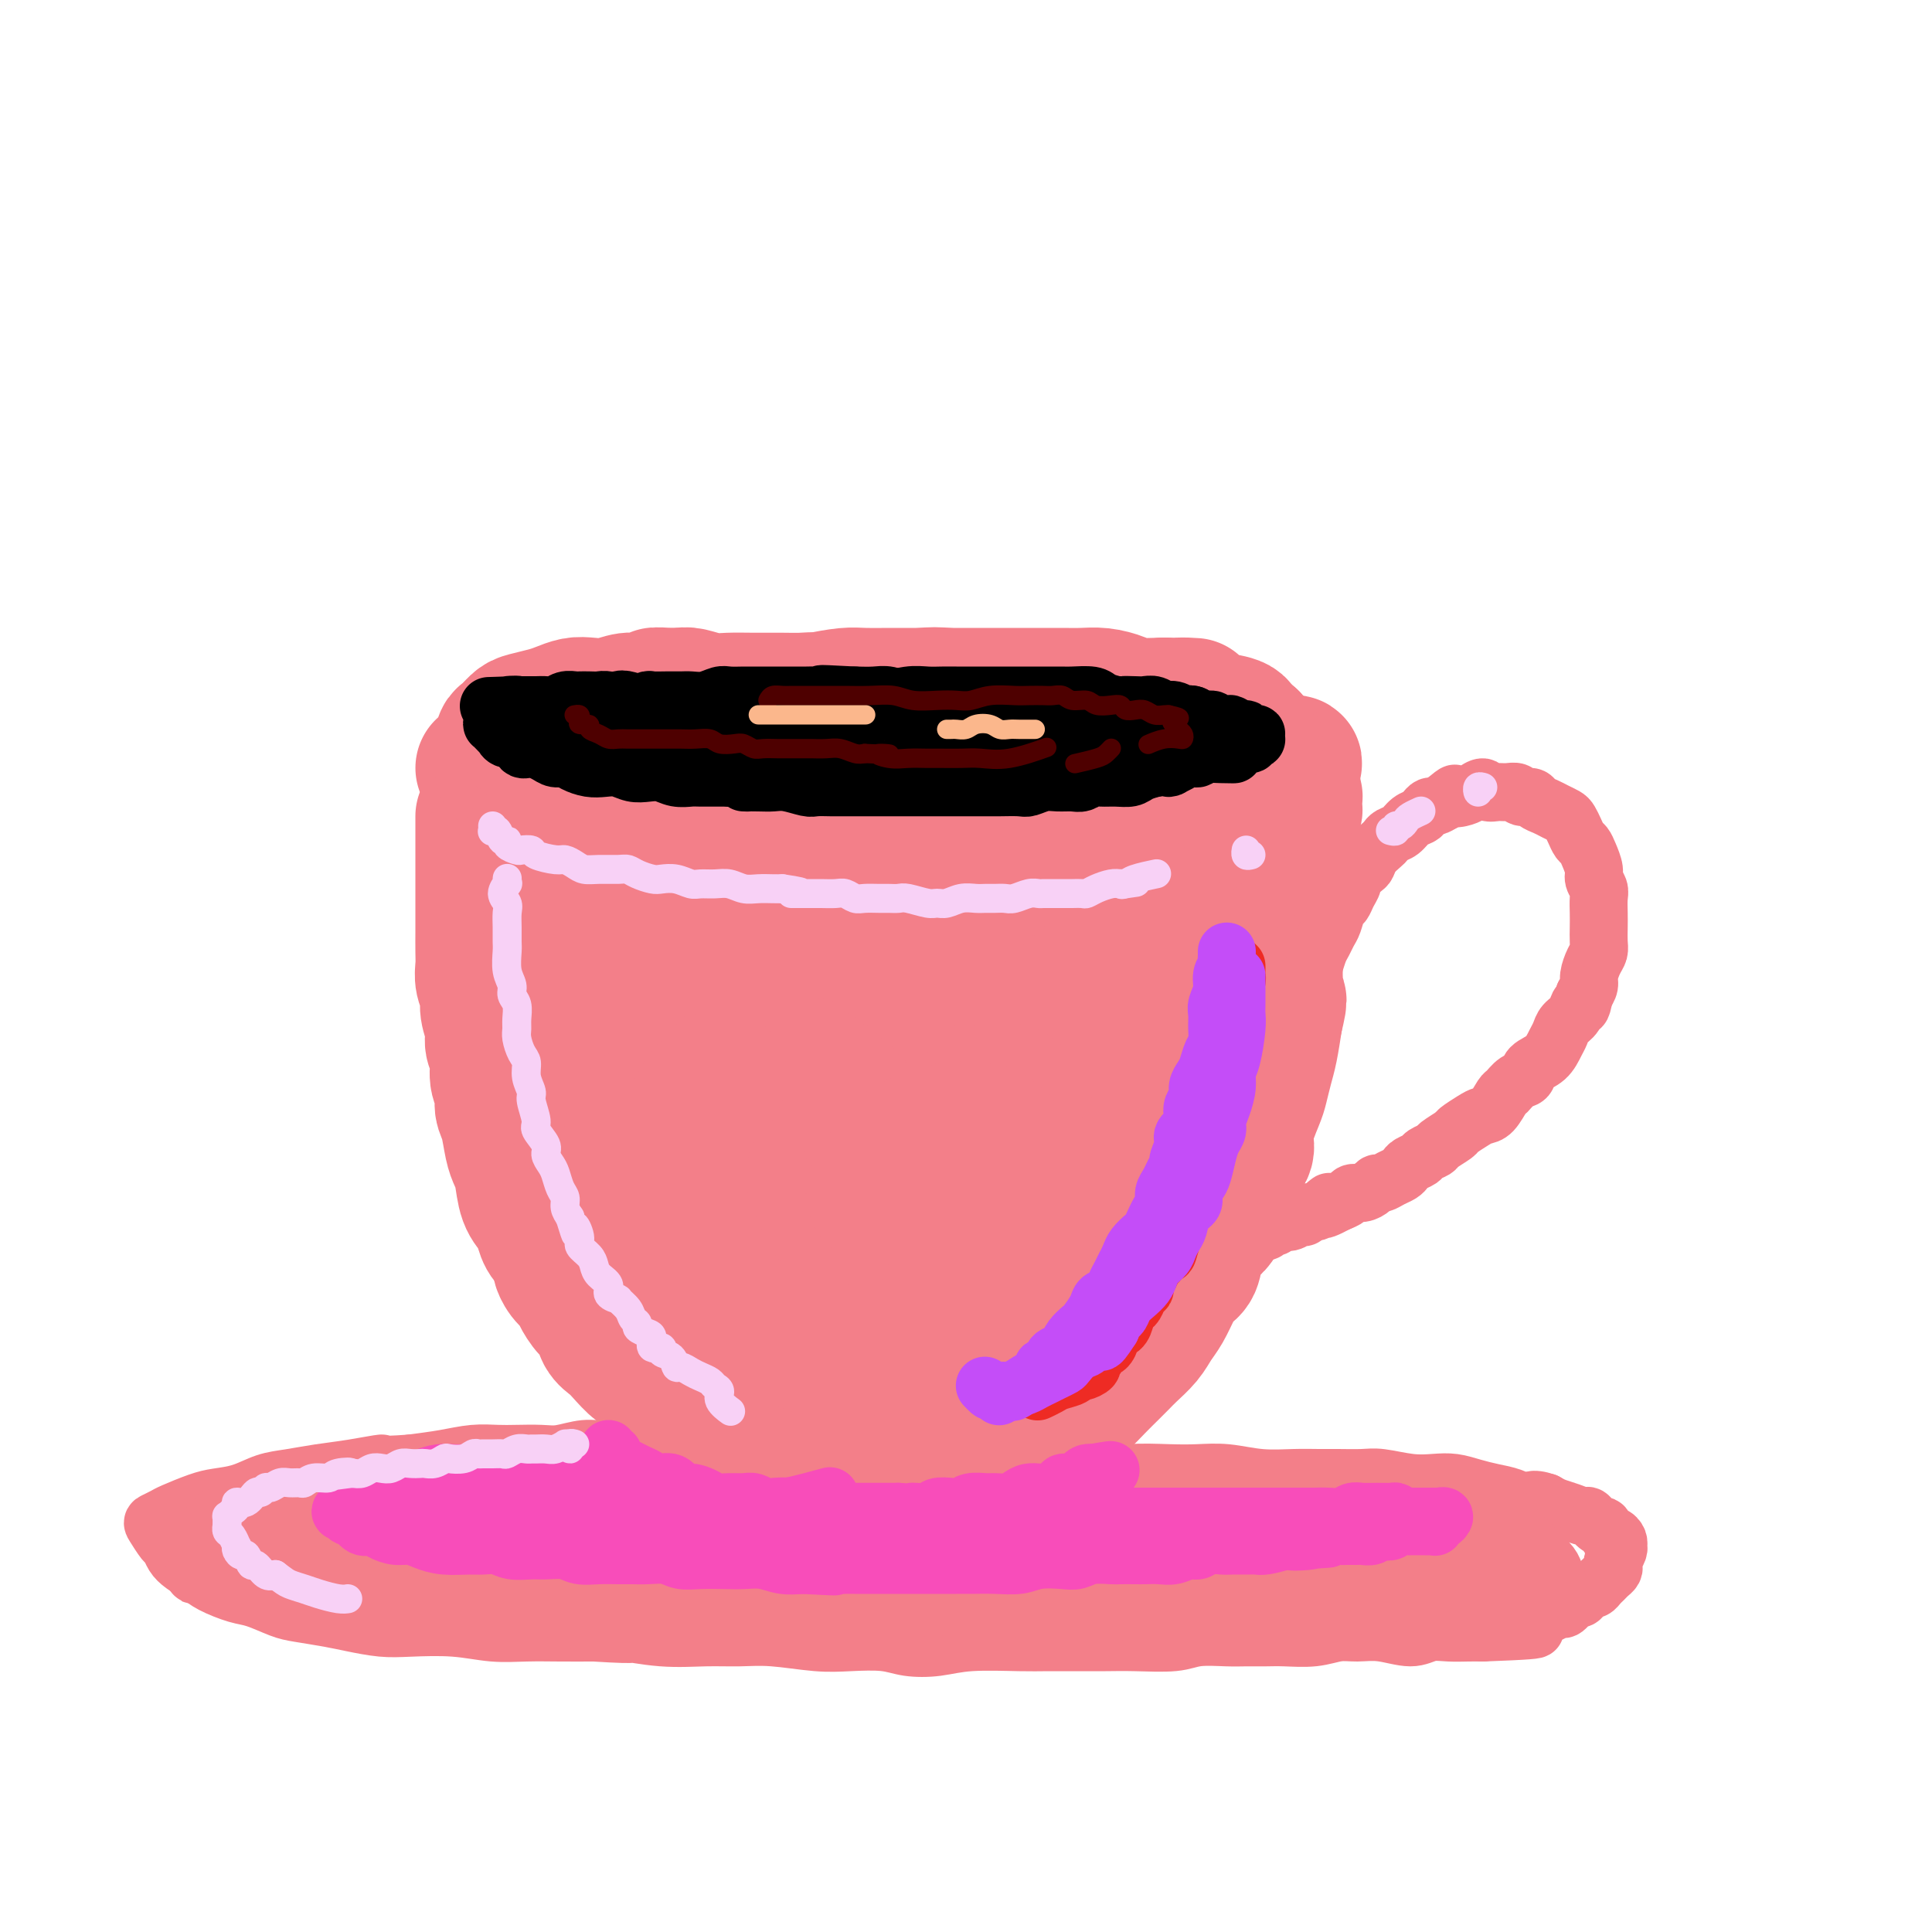 <svg viewBox='0 0 400 400' version='1.1' xmlns='http://www.w3.org/2000/svg' xmlns:xlink='http://www.w3.org/1999/xlink'><g fill='none' stroke='rgb(243,127,137)' stroke-width='28' stroke-linecap='round' stroke-linejoin='round'><path d='M100,169c-0.000,0.329 -0.000,0.657 0,1c0.000,0.343 0.000,0.700 0,1c-0.000,0.300 -0.000,0.544 0,1c0.000,0.456 0.000,1.126 0,2c-0.000,0.874 -0.000,1.952 0,3c0.000,1.048 0.000,2.064 0,3c-0.000,0.936 -0.000,1.790 0,3c0.000,1.210 0.000,2.774 0,4c-0.000,1.226 -0.001,2.113 0,3c0.001,0.887 0.004,1.774 0,3c-0.004,1.226 -0.016,2.792 0,4c0.016,1.208 0.061,2.060 0,3c-0.061,0.940 -0.228,1.970 0,3c0.228,1.030 0.850,2.060 1,3c0.150,0.940 -0.171,1.792 0,3c0.171,1.208 0.834,2.774 1,4c0.166,1.226 -0.167,2.114 0,3c0.167,0.886 0.832,1.771 1,3c0.168,1.229 -0.162,2.801 0,4c0.162,1.199 0.817,2.026 1,3c0.183,0.974 -0.105,2.096 0,3c0.105,0.904 0.605,1.589 1,3c0.395,1.411 0.687,3.547 1,5c0.313,1.453 0.647,2.223 1,3c0.353,0.777 0.724,1.563 1,3c0.276,1.437 0.458,3.526 1,5c0.542,1.474 1.444,2.333 2,3c0.556,0.667 0.765,1.141 1,2c0.235,0.859 0.496,2.103 1,3c0.504,0.897 1.252,1.449 2,2'/><path d='M115,258c1.897,5.298 1.141,4.042 1,4c-0.141,-0.042 0.333,1.128 1,2c0.667,0.872 1.526,1.445 2,2c0.474,0.555 0.564,1.094 1,2c0.436,0.906 1.218,2.181 2,3c0.782,0.819 1.564,1.183 2,2c0.436,0.817 0.526,2.088 1,3c0.474,0.912 1.333,1.467 2,2c0.667,0.533 1.141,1.045 2,2c0.859,0.955 2.101,2.354 3,3c0.899,0.646 1.454,0.539 2,1c0.546,0.461 1.085,1.489 2,2c0.915,0.511 2.208,0.504 3,1c0.792,0.496 1.083,1.494 2,2c0.917,0.506 2.462,0.521 4,1c1.538,0.479 3.071,1.424 4,2c0.929,0.576 1.254,0.784 2,1c0.746,0.216 1.914,0.440 3,1c1.086,0.560 2.090,1.455 3,2c0.910,0.545 1.727,0.738 3,1c1.273,0.262 3.002,0.591 4,1c0.998,0.409 1.265,0.898 2,1c0.735,0.102 1.939,-0.183 3,0c1.061,0.183 1.980,0.834 3,1c1.020,0.166 2.141,-0.152 3,0c0.859,0.152 1.454,0.773 2,1c0.546,0.227 1.041,0.061 2,0c0.959,-0.061 2.381,-0.016 4,0c1.619,0.016 3.436,0.004 5,0c1.564,-0.004 2.875,-0.001 4,0c1.125,0.001 2.062,0.001 3,0'/><path d='M195,301c4.334,-0.020 3.668,-0.569 4,-1c0.332,-0.431 1.662,-0.745 3,-1c1.338,-0.255 2.683,-0.453 4,-1c1.317,-0.547 2.607,-1.444 4,-2c1.393,-0.556 2.890,-0.771 4,-1c1.110,-0.229 1.834,-0.474 3,-1c1.166,-0.526 2.774,-1.334 4,-2c1.226,-0.666 2.071,-1.189 3,-2c0.929,-0.811 1.943,-1.911 3,-3c1.057,-1.089 2.156,-2.168 3,-3c0.844,-0.832 1.433,-1.418 2,-2c0.567,-0.582 1.110,-1.159 2,-2c0.890,-0.841 2.125,-1.944 3,-3c0.875,-1.056 1.390,-2.063 2,-3c0.610,-0.937 1.314,-1.805 2,-3c0.686,-1.195 1.353,-2.719 2,-4c0.647,-1.281 1.275,-2.319 2,-3c0.725,-0.681 1.546,-1.003 2,-2c0.454,-0.997 0.542,-2.667 1,-4c0.458,-1.333 1.287,-2.328 2,-3c0.713,-0.672 1.309,-1.022 2,-2c0.691,-0.978 1.476,-2.583 2,-4c0.524,-1.417 0.788,-2.645 1,-4c0.212,-1.355 0.371,-2.837 1,-4c0.629,-1.163 1.727,-2.009 2,-3c0.273,-0.991 -0.278,-2.129 0,-4c0.278,-1.871 1.384,-4.477 2,-6c0.616,-1.523 0.742,-1.965 1,-3c0.258,-1.035 0.646,-2.663 1,-4c0.354,-1.337 0.672,-2.382 1,-4c0.328,-1.618 0.664,-3.809 1,-6'/><path d='M264,211c1.547,-6.409 0.413,-3.430 0,-3c-0.413,0.430 -0.107,-1.688 0,-3c0.107,-1.312 0.015,-1.817 0,-3c-0.015,-1.183 0.049,-3.045 0,-4c-0.049,-0.955 -0.210,-1.003 0,-2c0.210,-0.997 0.792,-2.941 1,-4c0.208,-1.059 0.041,-1.231 0,-2c-0.041,-0.769 0.045,-2.135 0,-3c-0.045,-0.865 -0.222,-1.230 0,-2c0.222,-0.770 0.844,-1.945 1,-3c0.156,-1.055 -0.155,-1.991 0,-3c0.155,-1.009 0.777,-2.091 1,-3c0.223,-0.909 0.046,-1.644 0,-2c-0.046,-0.356 0.040,-0.333 0,-1c-0.040,-0.667 -0.207,-2.025 0,-3c0.207,-0.975 0.787,-1.566 1,-2c0.213,-0.434 0.057,-0.710 0,-1c-0.057,-0.290 -0.016,-0.595 0,-1c0.016,-0.405 0.005,-0.909 0,-1c-0.005,-0.091 -0.006,0.230 0,0c0.006,-0.230 0.017,-1.012 0,-1c-0.017,0.012 -0.064,0.817 0,1c0.064,0.183 0.238,-0.258 0,0c-0.238,0.258 -0.889,1.213 -1,2c-0.111,0.787 0.316,1.404 0,2c-0.316,0.596 -1.376,1.170 -2,2c-0.624,0.830 -0.812,1.915 -1,3'/><path d='M264,174c-0.933,1.846 -1.266,1.460 -2,2c-0.734,0.540 -1.869,2.005 -3,3c-1.131,0.995 -2.259,1.520 -3,2c-0.741,0.480 -1.095,0.916 -2,1c-0.905,0.084 -2.359,-0.183 -4,0c-1.641,0.183 -3.468,0.818 -5,1c-1.532,0.182 -2.769,-0.088 -4,0c-1.231,0.088 -2.456,0.534 -4,1c-1.544,0.466 -3.405,0.952 -5,1c-1.595,0.048 -2.922,-0.342 -5,0c-2.078,0.342 -4.907,1.416 -7,2c-2.093,0.584 -3.450,0.678 -5,1c-1.550,0.322 -3.293,0.872 -5,1c-1.707,0.128 -3.376,-0.165 -5,0c-1.624,0.165 -3.201,0.787 -5,1c-1.799,0.213 -3.819,0.016 -6,0c-2.181,-0.016 -4.522,0.150 -6,0c-1.478,-0.150 -2.093,-0.617 -4,-1c-1.907,-0.383 -5.107,-0.682 -7,-1c-1.893,-0.318 -2.479,-0.656 -4,-1c-1.521,-0.344 -3.979,-0.693 -6,-1c-2.021,-0.307 -3.606,-0.571 -5,-1c-1.394,-0.429 -2.595,-1.022 -5,-2c-2.405,-0.978 -6.012,-2.339 -8,-3c-1.988,-0.661 -2.355,-0.621 -4,-1c-1.645,-0.379 -4.568,-1.175 -7,-2c-2.432,-0.825 -4.373,-1.677 -6,-2c-1.627,-0.323 -2.941,-0.118 -5,-1c-2.059,-0.882 -4.862,-2.853 -7,-4c-2.138,-1.147 -3.611,-1.471 -5,-2c-1.389,-0.529 -2.695,-1.265 -4,-2'/><path d='M111,166c-8.395,-3.299 -3.884,-2.047 -3,-2c0.884,0.047 -1.859,-1.112 -3,-2c-1.141,-0.888 -0.679,-1.505 -1,-2c-0.321,-0.495 -1.423,-0.867 -2,-1c-0.577,-0.133 -0.628,-0.027 -1,0c-0.372,0.027 -1.066,-0.025 -1,0c0.066,0.025 0.893,0.128 1,0c0.107,-0.128 -0.507,-0.488 0,0c0.507,0.488 2.134,1.824 4,3c1.866,1.176 3.970,2.192 6,3c2.030,0.808 3.986,1.408 6,2c2.014,0.592 4.086,1.174 7,2c2.914,0.826 6.669,1.895 10,3c3.331,1.105 6.238,2.247 9,3c2.762,0.753 5.378,1.119 8,2c2.622,0.881 5.249,2.278 8,3c2.751,0.722 5.625,0.769 8,1c2.375,0.231 4.252,0.647 7,1c2.748,0.353 6.369,0.644 9,1c2.631,0.356 4.272,0.776 6,1c1.728,0.224 3.543,0.253 6,0c2.457,-0.253 5.556,-0.789 8,-1c2.444,-0.211 4.234,-0.097 6,0c1.766,0.097 3.508,0.177 5,0c1.492,-0.177 2.735,-0.610 4,-1c1.265,-0.390 2.554,-0.738 4,-1c1.446,-0.262 3.051,-0.438 5,-1c1.949,-0.562 4.244,-1.512 6,-2c1.756,-0.488 2.973,-0.516 4,-1c1.027,-0.484 1.865,-1.424 3,-2c1.135,-0.576 2.568,-0.788 4,-1'/><path d='M244,174c5.220,-1.736 3.272,-1.577 3,-2c-0.272,-0.423 1.134,-1.428 2,-2c0.866,-0.572 1.191,-0.712 2,-1c0.809,-0.288 2.101,-0.726 3,-1c0.899,-0.274 1.406,-0.384 2,-1c0.594,-0.616 1.277,-1.737 2,-2c0.723,-0.263 1.488,0.333 2,0c0.512,-0.333 0.772,-1.594 1,-2c0.228,-0.406 0.426,0.045 1,0c0.574,-0.045 1.526,-0.585 2,-1c0.474,-0.415 0.472,-0.703 1,-1c0.528,-0.297 1.587,-0.601 2,-1c0.413,-0.399 0.179,-0.892 0,-1c-0.179,-0.108 -0.304,0.167 0,0c0.304,-0.167 1.036,-0.778 1,-1c-0.036,-0.222 -0.842,-0.055 -1,0c-0.158,0.055 0.331,-0.001 0,0c-0.331,0.001 -1.483,0.059 -2,0c-0.517,-0.059 -0.398,-0.235 -1,0c-0.602,0.235 -1.924,0.881 -3,1c-1.076,0.119 -1.906,-0.289 -3,0c-1.094,0.289 -2.452,1.274 -4,2c-1.548,0.726 -3.285,1.192 -5,2c-1.715,0.808 -3.408,1.959 -6,3c-2.592,1.041 -6.082,1.973 -10,4c-3.918,2.027 -8.262,5.151 -12,7c-3.738,1.849 -6.869,2.425 -10,3'/><path d='M211,180c-9.298,3.695 -9.043,2.432 -11,2c-1.957,-0.432 -6.128,-0.033 -12,0c-5.872,0.033 -13.446,-0.300 -19,-1c-5.554,-0.700 -9.087,-1.767 -13,-3c-3.913,-1.233 -8.207,-2.631 -12,-4c-3.793,-1.369 -7.086,-2.710 -10,-4c-2.914,-1.290 -5.449,-2.530 -8,-4c-2.551,-1.470 -5.118,-3.169 -7,-4c-1.882,-0.831 -3.080,-0.793 -4,-1c-0.920,-0.207 -1.562,-0.659 -2,-1c-0.438,-0.341 -0.672,-0.572 0,0c0.672,0.572 2.251,1.947 4,3c1.749,1.053 3.669,1.785 7,3c3.331,1.215 8.075,2.914 13,4c4.925,1.086 10.032,1.559 15,2c4.968,0.441 9.798,0.851 17,1c7.202,0.149 16.778,0.036 24,0c7.222,-0.036 12.092,0.006 17,0c4.908,-0.006 9.856,-0.059 14,0c4.144,0.059 7.485,0.231 10,0c2.515,-0.231 4.202,-0.866 5,-1c0.798,-0.134 0.705,0.233 0,0c-0.705,-0.233 -2.022,-1.068 -5,-2c-2.978,-0.932 -7.618,-1.963 -12,-3c-4.382,-1.037 -8.506,-2.082 -16,-2c-7.494,0.082 -18.359,1.290 -27,3c-8.641,1.710 -15.057,3.922 -19,5c-3.943,1.078 -5.412,1.022 -6,1c-0.588,-0.022 -0.294,-0.011 0,0'/><path d='M260,154c-0.440,-0.414 -0.879,-0.828 -1,-1c-0.121,-0.172 0.078,-0.102 0,0c-0.078,0.102 -0.431,0.235 -1,0c-0.569,-0.235 -1.354,-0.837 -2,-1c-0.646,-0.163 -1.151,0.115 -2,0c-0.849,-0.115 -2.040,-0.623 -4,-1c-1.960,-0.377 -4.689,-0.622 -7,-1c-2.311,-0.378 -4.203,-0.889 -6,-1c-1.797,-0.111 -3.499,0.177 -5,0c-1.501,-0.177 -2.803,-0.818 -4,-1c-1.197,-0.182 -2.291,0.096 -4,0c-1.709,-0.096 -4.035,-0.564 -6,-1c-1.965,-0.436 -3.571,-0.838 -5,-1c-1.429,-0.162 -2.681,-0.083 -4,0c-1.319,0.083 -2.704,0.169 -4,0c-1.296,-0.169 -2.502,-0.592 -4,-1c-1.498,-0.408 -3.287,-0.802 -5,-1c-1.713,-0.198 -3.350,-0.200 -5,0c-1.650,0.200 -3.312,0.604 -5,1c-1.688,0.396 -3.401,0.786 -5,1c-1.599,0.214 -3.084,0.254 -5,0c-1.916,-0.254 -4.263,-0.800 -6,-1c-1.737,-0.200 -2.866,-0.053 -4,0c-1.134,0.053 -2.275,0.010 -4,0c-1.725,-0.010 -4.034,0.011 -6,0c-1.966,-0.011 -3.589,-0.055 -5,0c-1.411,0.055 -2.611,0.207 -4,0c-1.389,-0.207 -2.968,-0.773 -4,-1c-1.032,-0.227 -1.516,-0.113 -2,0'/><path d='M141,144c-8.997,-0.065 -3.989,-0.227 -3,0c0.989,0.227 -2.041,0.845 -4,1c-1.959,0.155 -2.846,-0.152 -4,0c-1.154,0.152 -2.576,0.761 -4,1c-1.424,0.239 -2.850,0.106 -4,0c-1.150,-0.106 -2.023,-0.184 -3,0c-0.977,0.184 -2.058,0.631 -3,1c-0.942,0.369 -1.745,0.661 -3,1c-1.255,0.339 -2.963,0.724 -4,1c-1.037,0.276 -1.402,0.444 -2,1c-0.598,0.556 -1.430,1.500 -2,2c-0.570,0.500 -0.879,0.556 -1,1c-0.121,0.444 -0.056,1.275 0,2c0.056,0.725 0.102,1.345 0,2c-0.102,0.655 -0.350,1.345 0,2c0.350,0.655 1.300,1.276 3,2c1.700,0.724 4.151,1.553 7,2c2.849,0.447 6.095,0.512 10,0c3.905,-0.512 8.470,-1.601 15,-2c6.530,-0.399 15.026,-0.107 22,0c6.974,0.107 12.427,0.029 18,0c5.573,-0.029 11.268,-0.011 17,0c5.732,0.011 11.501,0.013 17,0c5.499,-0.013 10.727,-0.040 15,0c4.273,0.040 7.592,0.148 10,0c2.408,-0.148 3.905,-0.550 5,-1c1.095,-0.450 1.788,-0.946 2,-1c0.212,-0.054 -0.057,0.336 -1,0c-0.943,-0.336 -2.562,-1.398 -5,-2c-2.438,-0.602 -5.697,-0.743 -9,-1c-3.303,-0.257 -6.652,-0.628 -10,-1'/><path d='M220,155c-5.459,-1.002 -7.607,-1.007 -11,-1c-3.393,0.007 -8.031,0.027 -12,0c-3.969,-0.027 -7.270,-0.100 -14,1c-6.730,1.100 -16.889,3.373 -23,5c-6.111,1.627 -8.175,2.608 -9,3c-0.825,0.392 -0.413,0.196 0,0'/><path d='M111,153c-0.865,-0.001 -1.730,-0.002 -2,0c-0.270,0.002 0.057,0.008 0,0c-0.057,-0.008 -0.496,-0.029 0,0c0.496,0.029 1.927,0.109 3,0c1.073,-0.109 1.787,-0.407 3,-1c1.213,-0.593 2.925,-1.482 5,-2c2.075,-0.518 4.513,-0.665 7,-1c2.487,-0.335 5.023,-0.860 7,-1c1.977,-0.140 3.395,0.103 6,0c2.605,-0.103 6.399,-0.553 9,-1c2.601,-0.447 4.011,-0.890 6,-1c1.989,-0.110 4.558,0.114 7,0c2.442,-0.114 4.757,-0.566 7,-1c2.243,-0.434 4.415,-0.848 6,-1c1.585,-0.152 2.583,-0.041 4,0c1.417,0.041 3.253,0.011 5,0c1.747,-0.011 3.404,-0.003 5,0c1.596,0.003 3.131,0.001 5,0c1.869,-0.001 4.072,-0.000 6,0c1.928,0.000 3.583,0.000 5,0c1.417,-0.000 2.598,-0.001 4,0c1.402,0.001 3.026,0.003 5,0c1.974,-0.003 4.297,-0.011 6,0c1.703,0.011 2.785,0.042 4,0c1.215,-0.042 2.563,-0.155 4,0c1.437,0.155 2.964,0.580 4,1c1.036,0.420 1.582,0.834 3,1c1.418,0.166 3.709,0.083 6,0'/><path d='M241,146c10.752,0.261 4.633,-0.086 3,0c-1.633,0.086 1.222,0.604 3,1c1.778,0.396 2.479,0.671 3,1c0.521,0.329 0.861,0.713 2,1c1.139,0.287 3.077,0.479 4,1c0.923,0.521 0.832,1.373 1,2c0.168,0.627 0.594,1.031 1,1c0.406,-0.031 0.793,-0.495 1,0c0.207,0.495 0.233,1.950 0,3c-0.233,1.050 -0.727,1.696 -1,2c-0.273,0.304 -0.326,0.268 -1,1c-0.674,0.732 -1.969,2.234 -4,3c-2.031,0.766 -4.799,0.796 -8,1c-3.201,0.204 -6.836,0.583 -14,1c-7.164,0.417 -17.855,0.872 -26,1c-8.145,0.128 -13.742,-0.071 -22,0c-8.258,0.071 -19.177,0.413 -27,1c-7.823,0.587 -12.551,1.420 -18,2c-5.449,0.580 -11.620,0.908 -16,2c-4.380,1.092 -6.968,2.948 -9,4c-2.032,1.052 -3.506,1.298 -4,2c-0.494,0.702 -0.008,1.858 1,3c1.008,1.142 2.538,2.270 6,3c3.462,0.730 8.857,1.062 14,1c5.143,-0.062 10.035,-0.518 15,-1c4.965,-0.482 10.005,-0.991 15,-2c4.995,-1.009 9.946,-2.519 15,-4c5.054,-1.481 10.210,-2.933 13,-4c2.790,-1.067 3.213,-1.749 3,-2c-0.213,-0.251 -1.061,-0.072 -3,0c-1.939,0.072 -4.970,0.036 -8,0'/><path d='M180,170c-3.543,0.433 -6.900,1.515 -14,4c-7.100,2.485 -17.943,6.371 -26,10c-8.057,3.629 -13.327,7.000 -18,10c-4.673,3.000 -8.748,5.631 -11,8c-2.252,2.369 -2.679,4.478 -2,6c0.679,1.522 2.464,2.457 5,3c2.536,0.543 5.822,0.694 12,0c6.178,-0.694 15.249,-2.234 23,-4c7.751,-1.766 14.184,-3.757 21,-6c6.816,-2.243 14.015,-4.736 22,-8c7.985,-3.264 16.757,-7.297 22,-10c5.243,-2.703 6.959,-4.075 8,-5c1.041,-0.925 1.409,-1.404 0,-2c-1.409,-0.596 -4.595,-1.308 -9,-1c-4.405,0.308 -10.029,1.638 -16,3c-5.971,1.362 -12.291,2.758 -22,7c-9.709,4.242 -22.808,11.330 -32,17c-9.192,5.670 -14.476,9.922 -18,14c-3.524,4.078 -5.287,7.981 -6,11c-0.713,3.019 -0.376,5.155 3,7c3.376,1.845 9.792,3.399 16,4c6.208,0.601 12.207,0.250 19,-1c6.793,-1.250 14.380,-3.400 22,-6c7.620,-2.600 15.273,-5.652 22,-9c6.727,-3.348 12.527,-6.993 19,-12c6.473,-5.007 13.619,-11.377 17,-15c3.381,-3.623 2.997,-4.498 2,-6c-0.997,-1.502 -2.607,-3.629 -6,-4c-3.393,-0.371 -8.567,1.016 -14,3c-5.433,1.984 -11.124,4.567 -20,10c-8.876,5.433 -20.938,13.717 -33,22'/><path d='M166,220c-11.926,8.484 -15.242,13.694 -19,19c-3.758,5.306 -7.957,10.707 -10,15c-2.043,4.293 -1.929,7.476 1,10c2.929,2.524 8.671,4.389 14,5c5.329,0.611 10.243,-0.030 16,-2c5.757,-1.970 12.357,-5.267 19,-9c6.643,-3.733 13.329,-7.903 20,-13c6.671,-5.097 13.327,-11.122 19,-17c5.673,-5.878 10.363,-11.609 14,-17c3.637,-5.391 6.221,-10.442 7,-13c0.779,-2.558 -0.246,-2.623 -2,-3c-1.754,-0.377 -4.235,-1.065 -9,1c-4.765,2.065 -11.812,6.885 -17,12c-5.188,5.115 -8.515,10.526 -12,16c-3.485,5.474 -7.126,11.010 -9,16c-1.874,4.990 -1.979,9.433 -2,13c-0.021,3.567 0.042,6.259 2,9c1.958,2.741 5.812,5.532 9,6c3.188,0.468 5.710,-1.387 9,-4c3.290,-2.613 7.347,-5.982 11,-10c3.653,-4.018 6.903,-8.684 10,-14c3.097,-5.316 6.040,-11.283 8,-17c1.960,-5.717 2.937,-11.183 3,-14c0.063,-2.817 -0.787,-2.985 -2,-3c-1.213,-0.015 -2.787,0.124 -5,2c-2.213,1.876 -5.064,5.489 -8,9c-2.936,3.511 -5.958,6.922 -11,13c-5.042,6.078 -12.104,14.825 -17,21c-4.896,6.175 -7.626,9.778 -11,13c-3.374,3.222 -7.393,6.063 -10,8c-2.607,1.937 -3.804,2.968 -5,4'/><path d='M179,276c-3.830,1.355 -5.905,-1.258 -8,-4c-2.095,-2.742 -4.208,-5.613 -7,-10c-2.792,-4.387 -6.261,-10.288 -9,-15c-2.739,-4.712 -4.749,-8.233 -7,-11c-2.251,-2.767 -4.744,-4.781 -7,-6c-2.256,-1.219 -4.275,-1.644 -6,-1c-1.725,0.644 -3.155,2.356 -4,5c-0.845,2.644 -1.103,6.221 -1,10c0.103,3.779 0.569,7.759 2,12c1.431,4.241 3.828,8.741 7,12c3.172,3.259 7.121,5.275 12,7c4.879,1.725 10.690,3.157 16,3c5.310,-0.157 10.119,-1.904 14,-4c3.881,-2.096 6.835,-4.540 11,-9c4.165,-4.460 9.540,-10.935 13,-16c3.460,-5.065 5.003,-8.721 6,-12c0.997,-3.279 1.447,-6.180 1,-8c-0.447,-1.820 -1.790,-2.559 -3,-3c-1.210,-0.441 -2.287,-0.585 -4,0c-1.713,0.585 -4.062,1.898 -7,6c-2.938,4.102 -6.466,10.991 -9,17c-2.534,6.009 -4.075,11.137 -5,15c-0.925,3.863 -1.235,6.461 0,9c1.235,2.539 4.014,5.020 6,6c1.986,0.980 3.178,0.461 4,-1c0.822,-1.461 1.275,-3.864 1,-7c-0.275,-3.136 -1.278,-7.006 -3,-12c-1.722,-4.994 -4.163,-11.112 -7,-17c-2.837,-5.888 -6.072,-11.547 -11,-16c-4.928,-4.453 -11.551,-7.701 -16,-8c-4.449,-0.299 -6.725,2.350 -9,5'/><path d='M149,223c-2.822,2.634 -5.377,6.718 -7,11c-1.623,4.282 -2.313,8.762 -1,15c1.313,6.238 4.629,14.235 8,19c3.371,4.765 6.796,6.298 11,8c4.204,1.702 9.185,3.572 14,4c4.815,0.428 9.463,-0.586 14,-2c4.537,-1.414 8.962,-3.229 13,-7c4.038,-3.771 7.688,-9.497 10,-14c2.312,-4.503 3.285,-7.782 4,-10c0.715,-2.218 1.173,-3.376 1,-4c-0.173,-0.624 -0.978,-0.712 -3,1c-2.022,1.712 -5.261,5.226 -8,9c-2.739,3.774 -4.979,7.807 -7,12c-2.021,4.193 -3.823,8.546 -5,12c-1.177,3.454 -1.728,6.008 -2,8c-0.272,1.992 -0.264,3.424 1,4c1.264,0.576 3.784,0.298 6,-1c2.216,-1.298 4.127,-3.617 6,-7c1.873,-3.383 3.707,-7.829 5,-13c1.293,-5.171 2.046,-11.066 2,-16c-0.046,-4.934 -0.892,-8.908 -2,-12c-1.108,-3.092 -2.479,-5.301 -6,-6c-3.521,-0.699 -9.191,0.112 -13,2c-3.809,1.888 -5.756,4.855 -7,7c-1.244,2.145 -1.784,3.470 -2,4c-0.216,0.530 -0.108,0.265 0,0'/></g>
<g fill='none' stroke='rgb(243,127,137)' stroke-width='12' stroke-linecap='round' stroke-linejoin='round'><path d='M270,208c-0.431,-0.026 -0.862,-0.051 -1,0c-0.138,0.051 0.019,0.179 0,0c-0.019,-0.179 -0.212,-0.666 0,-1c0.212,-0.334 0.830,-0.516 1,-1c0.170,-0.484 -0.109,-1.270 0,-2c0.109,-0.730 0.607,-1.403 1,-2c0.393,-0.597 0.683,-1.117 1,-2c0.317,-0.883 0.662,-2.128 1,-3c0.338,-0.872 0.668,-1.371 1,-2c0.332,-0.629 0.666,-1.390 1,-2c0.334,-0.610 0.668,-1.071 1,-2c0.332,-0.929 0.662,-2.328 1,-3c0.338,-0.672 0.686,-0.618 1,-1c0.314,-0.382 0.595,-1.201 1,-2c0.405,-0.799 0.934,-1.579 1,-2c0.066,-0.421 -0.329,-0.484 0,-1c0.329,-0.516 1.384,-1.486 2,-2c0.616,-0.514 0.794,-0.572 1,-1c0.206,-0.428 0.439,-1.227 1,-2c0.561,-0.773 1.448,-1.520 2,-2c0.552,-0.480 0.767,-0.692 1,-1c0.233,-0.308 0.482,-0.712 1,-1c0.518,-0.288 1.305,-0.459 2,-1c0.695,-0.541 1.299,-1.451 2,-2c0.701,-0.549 1.500,-0.738 2,-1c0.500,-0.262 0.701,-0.596 1,-1c0.299,-0.404 0.696,-0.878 1,-1c0.304,-0.122 0.515,0.108 1,0c0.485,-0.108 1.242,-0.554 2,-1'/><path d='M299,166c3.295,-2.712 2.034,-1.494 2,-1c-0.034,0.494 1.160,0.262 2,0c0.840,-0.262 1.327,-0.553 2,-1c0.673,-0.447 1.532,-1.049 2,-1c0.468,0.049 0.544,0.749 1,1c0.456,0.251 1.292,0.052 2,0c0.708,-0.052 1.288,0.042 2,0c0.712,-0.042 1.556,-0.218 2,0c0.444,0.218 0.489,0.832 1,1c0.511,0.168 1.489,-0.109 2,0c0.511,0.109 0.557,0.606 1,1c0.443,0.394 1.285,0.686 2,1c0.715,0.314 1.305,0.651 2,1c0.695,0.349 1.496,0.709 2,1c0.504,0.291 0.712,0.514 1,1c0.288,0.486 0.656,1.236 1,2c0.344,0.764 0.666,1.541 1,2c0.334,0.459 0.682,0.598 1,1c0.318,0.402 0.607,1.065 1,2c0.393,0.935 0.890,2.140 1,3c0.110,0.860 -0.167,1.374 0,2c0.167,0.626 0.776,1.365 1,2c0.224,0.635 0.061,1.168 0,2c-0.061,0.832 -0.019,1.965 0,3c0.019,1.035 0.015,1.972 0,3c-0.015,1.028 -0.042,2.148 0,3c0.042,0.852 0.152,1.435 0,2c-0.152,0.565 -0.567,1.110 -1,2c-0.433,0.890 -0.886,2.124 -1,3c-0.114,0.876 0.110,1.393 0,2c-0.110,0.607 -0.555,1.303 -1,2'/><path d='M328,206c-0.659,3.760 -0.806,2.161 -1,2c-0.194,-0.161 -0.435,1.115 -1,2c-0.565,0.885 -1.454,1.377 -2,2c-0.546,0.623 -0.747,1.375 -1,2c-0.253,0.625 -0.557,1.122 -1,2c-0.443,0.878 -1.026,2.137 -2,3c-0.974,0.863 -2.340,1.328 -3,2c-0.660,0.672 -0.613,1.549 -1,2c-0.387,0.451 -1.206,0.474 -2,1c-0.794,0.526 -1.562,1.554 -2,2c-0.438,0.446 -0.545,0.308 -1,1c-0.455,0.692 -1.257,2.212 -2,3c-0.743,0.788 -1.425,0.845 -2,1c-0.575,0.155 -1.042,0.409 -2,1c-0.958,0.591 -2.407,1.520 -3,2c-0.593,0.480 -0.329,0.510 -1,1c-0.671,0.490 -2.278,1.441 -3,2c-0.722,0.559 -0.561,0.727 -1,1c-0.439,0.273 -1.479,0.651 -2,1c-0.521,0.349 -0.524,0.671 -1,1c-0.476,0.329 -1.427,0.667 -2,1c-0.573,0.333 -0.770,0.663 -1,1c-0.230,0.337 -0.495,0.681 -1,1c-0.505,0.319 -1.251,0.611 -2,1c-0.749,0.389 -1.500,0.874 -2,1c-0.500,0.126 -0.749,-0.107 -1,0c-0.251,0.107 -0.504,0.553 -1,1c-0.496,0.447 -1.236,0.893 -2,1c-0.764,0.107 -1.552,-0.125 -2,0c-0.448,0.125 -0.557,0.607 -1,1c-0.443,0.393 -1.222,0.696 -2,1'/><path d='M277,249c-5.372,2.896 -2.802,0.636 -2,0c0.802,-0.636 -0.166,0.350 -1,1c-0.834,0.650 -1.536,0.963 -2,1c-0.464,0.037 -0.691,-0.201 -1,0c-0.309,0.201 -0.698,0.843 -1,1c-0.302,0.157 -0.515,-0.169 -1,0c-0.485,0.169 -1.242,0.834 -2,1c-0.758,0.166 -1.516,-0.167 -2,0c-0.484,0.167 -0.692,0.834 -1,1c-0.308,0.166 -0.715,-0.167 -1,0c-0.285,0.167 -0.448,0.836 -1,1c-0.552,0.164 -1.492,-0.178 -2,0c-0.508,0.178 -0.585,0.874 -1,1c-0.415,0.126 -1.170,-0.320 -2,0c-0.830,0.320 -1.736,1.406 -3,2c-1.264,0.594 -2.885,0.695 -4,1c-1.115,0.305 -1.723,0.813 -3,1c-1.277,0.187 -3.222,0.053 -4,0c-0.778,-0.053 -0.389,-0.027 0,0'/><path d='M187,301c-0.357,-0.453 -0.714,-0.906 -1,-1c-0.286,-0.094 -0.502,0.171 -1,0c-0.498,-0.171 -1.277,-0.778 -2,-1c-0.723,-0.222 -1.390,-0.060 -2,0c-0.610,0.060 -1.162,0.016 -2,0c-0.838,-0.016 -1.964,-0.004 -3,0c-1.036,0.004 -1.984,0.001 -3,0c-1.016,-0.001 -2.099,-0.000 -3,0c-0.901,0.000 -1.619,0.000 -3,0c-1.381,-0.000 -3.427,-0.000 -5,0c-1.573,0.000 -2.675,0.000 -4,0c-1.325,-0.000 -2.873,-0.000 -4,0c-1.127,0.000 -1.833,0.000 -3,0c-1.167,-0.000 -2.796,-0.000 -4,0c-1.204,0.000 -1.982,0.000 -3,0c-1.018,-0.000 -2.275,-0.001 -3,0c-0.725,0.001 -0.917,0.004 -2,0c-1.083,-0.004 -3.058,-0.016 -4,0c-0.942,0.016 -0.853,0.061 -2,0c-1.147,-0.061 -3.530,-0.226 -5,0c-1.470,0.226 -2.028,0.845 -3,1c-0.972,0.155 -2.359,-0.154 -4,0c-1.641,0.154 -3.536,0.773 -5,1c-1.464,0.227 -2.497,0.064 -4,0c-1.503,-0.064 -3.477,-0.028 -5,0c-1.523,0.028 -2.594,0.049 -4,0c-1.406,-0.049 -3.148,-0.167 -5,0c-1.852,0.167 -3.815,0.619 -6,1c-2.185,0.381 -4.593,0.690 -7,1'/><path d='M85,303c-7.739,0.571 -5.588,-0.003 -6,0c-0.412,0.003 -3.389,0.582 -6,1c-2.611,0.418 -4.855,0.676 -7,1c-2.145,0.324 -4.189,0.716 -6,1c-1.811,0.284 -3.389,0.461 -5,1c-1.611,0.539 -3.257,1.440 -5,2c-1.743,0.560 -3.584,0.781 -5,1c-1.416,0.219 -2.405,0.438 -4,1c-1.595,0.562 -3.794,1.468 -5,2c-1.206,0.532 -1.420,0.691 -2,1c-0.580,0.309 -1.526,0.768 -2,1c-0.474,0.232 -0.476,0.236 0,1c0.476,0.764 1.429,2.288 2,3c0.571,0.712 0.759,0.613 1,1c0.241,0.387 0.536,1.259 1,2c0.464,0.741 1.098,1.349 2,2c0.902,0.651 2.072,1.344 3,2c0.928,0.656 1.614,1.275 3,2c1.386,0.725 3.472,1.556 5,2c1.528,0.444 2.496,0.500 4,1c1.504,0.500 3.542,1.444 5,2c1.458,0.556 2.336,0.724 4,1c1.664,0.276 4.116,0.662 6,1c1.884,0.338 3.201,0.630 5,1c1.799,0.370 4.079,0.817 6,1c1.921,0.183 3.485,0.102 6,0c2.515,-0.102 5.983,-0.223 9,0c3.017,0.223 5.582,0.792 8,1c2.418,0.208 4.690,0.056 7,0c2.310,-0.056 4.660,-0.016 7,0c2.340,0.016 4.670,0.008 7,0'/><path d='M123,338c11.338,0.713 7.182,-0.006 7,0c-0.182,0.006 3.608,0.737 7,1c3.392,0.263 6.386,0.057 9,0c2.614,-0.057 4.849,0.036 7,0c2.151,-0.036 4.219,-0.202 7,0c2.781,0.202 6.276,0.773 9,1c2.724,0.227 4.677,0.110 7,0c2.323,-0.110 5.016,-0.211 7,0c1.984,0.211 3.259,0.736 5,1c1.741,0.264 3.949,0.267 6,0c2.051,-0.267 3.944,-0.803 7,-1c3.056,-0.197 7.276,-0.053 10,0c2.724,0.053 3.954,0.015 6,0c2.046,-0.015 4.908,-0.008 7,0c2.092,0.008 3.413,0.016 5,0c1.587,-0.016 3.438,-0.057 6,0c2.562,0.057 5.833,0.211 8,0c2.167,-0.211 3.228,-0.789 5,-1c1.772,-0.211 4.255,-0.056 6,0c1.745,0.056 2.753,0.011 4,0c1.247,-0.011 2.734,0.011 4,0c1.266,-0.011 2.311,-0.057 4,0c1.689,0.057 4.023,0.216 6,0c1.977,-0.216 3.596,-0.808 5,-1c1.404,-0.192 2.595,0.015 4,0c1.405,-0.015 3.026,-0.253 5,0c1.974,0.253 4.300,0.996 6,1c1.700,0.004 2.775,-0.731 4,-1c1.225,-0.269 2.599,-0.072 4,0c1.401,0.072 2.829,0.021 4,0c1.171,-0.021 2.086,-0.010 3,0'/><path d='M307,338c19.237,-0.703 7.829,-0.962 4,-1c-3.829,-0.038 -0.081,0.143 2,0c2.081,-0.143 2.493,-0.611 3,-1c0.507,-0.389 1.109,-0.701 2,-1c0.891,-0.299 2.070,-0.587 3,-1c0.930,-0.413 1.611,-0.950 2,-1c0.389,-0.050 0.485,0.389 1,0c0.515,-0.389 1.447,-1.606 2,-2c0.553,-0.394 0.725,0.035 1,0c0.275,-0.035 0.651,-0.534 1,-1c0.349,-0.466 0.671,-0.898 1,-1c0.329,-0.102 0.666,0.128 1,0c0.334,-0.128 0.664,-0.612 1,-1c0.336,-0.388 0.677,-0.680 1,-1c0.323,-0.320 0.626,-0.666 1,-1c0.374,-0.334 0.818,-0.654 1,-1c0.182,-0.346 0.101,-0.719 0,-1c-0.101,-0.281 -0.222,-0.470 0,-1c0.222,-0.530 0.789,-1.400 1,-2c0.211,-0.600 0.068,-0.929 0,-1c-0.068,-0.071 -0.060,0.116 0,0c0.060,-0.116 0.172,-0.537 0,-1c-0.172,-0.463 -0.628,-0.969 -1,-1c-0.372,-0.031 -0.662,0.413 -1,0c-0.338,-0.413 -0.726,-1.683 -1,-2c-0.274,-0.317 -0.433,0.318 -1,0c-0.567,-0.318 -1.541,-1.591 -2,-2c-0.459,-0.409 -0.401,0.045 -1,0c-0.599,-0.045 -1.854,-0.589 -3,-1c-1.146,-0.411 -2.185,-0.689 -3,-1c-0.815,-0.311 -1.408,-0.656 -2,-1'/><path d='M320,311c-2.941,-1.035 -3.294,-0.123 -4,0c-0.706,0.123 -1.766,-0.542 -3,-1c-1.234,-0.458 -2.642,-0.710 -4,-1c-1.358,-0.290 -2.667,-0.617 -4,-1c-1.333,-0.383 -2.690,-0.821 -4,-1c-1.310,-0.179 -2.573,-0.101 -4,0c-1.427,0.101 -3.017,0.223 -5,0c-1.983,-0.223 -4.359,-0.792 -6,-1c-1.641,-0.208 -2.548,-0.055 -4,0c-1.452,0.055 -3.450,0.011 -5,0c-1.550,-0.011 -2.650,0.011 -4,0c-1.350,-0.011 -2.948,-0.055 -5,0c-2.052,0.055 -4.557,0.210 -7,0c-2.443,-0.210 -4.822,-0.785 -7,-1c-2.178,-0.215 -4.153,-0.072 -6,0c-1.847,0.072 -3.566,0.072 -6,0c-2.434,-0.072 -5.582,-0.216 -8,0c-2.418,0.216 -4.107,0.794 -6,1c-1.893,0.206 -3.992,0.041 -6,0c-2.008,-0.041 -3.926,0.042 -6,0c-2.074,-0.042 -4.304,-0.207 -7,0c-2.696,0.207 -5.858,0.788 -8,1c-2.142,0.212 -3.263,0.057 -5,0c-1.737,-0.057 -4.089,-0.015 -6,0c-1.911,0.015 -3.382,0.004 -5,0c-1.618,-0.004 -3.385,-0.002 -5,0c-1.615,0.002 -3.079,0.003 -5,0c-1.921,-0.003 -4.298,-0.011 -6,0c-1.702,0.011 -2.727,0.041 -4,0c-1.273,-0.041 -2.792,-0.155 -5,0c-2.208,0.155 -5.104,0.577 -8,1'/><path d='M152,308c-16.811,0.400 -7.837,-0.099 -6,0c1.837,0.099 -3.461,0.796 -7,1c-3.539,0.204 -5.317,-0.085 -8,0c-2.683,0.085 -6.270,0.543 -9,1c-2.730,0.457 -4.602,0.911 -8,1c-3.398,0.089 -8.322,-0.187 -12,0c-3.678,0.187 -6.110,0.839 -9,1c-2.890,0.161 -6.238,-0.167 -9,0c-2.762,0.167 -4.940,0.830 -7,1c-2.060,0.170 -4.004,-0.151 -6,0c-1.996,0.151 -4.045,0.776 -5,1c-0.955,0.224 -0.816,0.049 -1,0c-0.184,-0.049 -0.691,0.028 -1,0c-0.309,-0.028 -0.422,-0.161 0,0c0.422,0.161 1.378,0.618 2,1c0.622,0.382 0.912,0.691 2,1c1.088,0.309 2.976,0.620 5,1c2.024,0.380 4.183,0.830 8,1c3.817,0.170 9.291,0.060 14,0c4.709,-0.060 8.653,-0.072 13,0c4.347,0.072 9.099,0.226 16,0c6.901,-0.226 15.953,-0.834 23,-1c7.047,-0.166 12.088,0.109 18,0c5.912,-0.109 12.694,-0.603 19,-1c6.306,-0.397 12.137,-0.698 18,-1c5.863,-0.302 11.757,-0.607 17,-1c5.243,-0.393 9.835,-0.875 15,-1c5.165,-0.125 10.904,0.107 14,0c3.096,-0.107 3.548,-0.554 4,-1'/><path d='M252,312c20.001,-0.863 6.003,-0.020 0,0c-6.003,0.020 -4.011,-0.783 -5,-1c-0.989,-0.217 -4.960,0.151 -11,0c-6.040,-0.151 -14.150,-0.821 -21,-1c-6.850,-0.179 -12.441,0.133 -19,0c-6.559,-0.133 -14.087,-0.711 -21,-1c-6.913,-0.289 -13.212,-0.287 -22,0c-8.788,0.287 -20.066,0.861 -28,1c-7.934,0.139 -12.524,-0.156 -18,0c-5.476,0.156 -11.837,0.762 -17,1c-5.163,0.238 -9.126,0.106 -13,0c-3.874,-0.106 -7.659,-0.187 -11,0c-3.341,0.187 -6.239,0.643 -9,1c-2.761,0.357 -5.385,0.616 -7,1c-1.615,0.384 -2.223,0.891 -3,1c-0.777,0.109 -1.725,-0.182 -2,0c-0.275,0.182 0.123,0.836 0,1c-0.123,0.164 -0.767,-0.163 -1,0c-0.233,0.163 -0.057,0.816 0,1c0.057,0.184 -0.006,-0.102 0,0c0.006,0.102 0.081,0.590 0,1c-0.081,0.410 -0.319,0.740 0,1c0.319,0.260 1.194,0.450 2,1c0.806,0.550 1.542,1.461 3,2c1.458,0.539 3.637,0.705 6,1c2.363,0.295 4.909,0.720 7,1c2.091,0.280 3.726,0.415 7,1c3.274,0.585 8.187,1.621 12,2c3.813,0.379 6.527,0.102 10,0c3.473,-0.102 7.707,-0.029 13,0c5.293,0.029 11.647,0.015 18,0'/><path d='M122,326c9.136,-0.056 11.476,-0.196 16,0c4.524,0.196 11.232,0.729 17,1c5.768,0.271 10.595,0.280 16,0c5.405,-0.280 11.389,-0.849 17,-1c5.611,-0.151 10.848,0.115 18,0c7.152,-0.115 16.220,-0.613 23,-1c6.780,-0.387 11.274,-0.663 16,-1c4.726,-0.337 9.685,-0.734 14,-1c4.315,-0.266 7.988,-0.401 12,-1c4.012,-0.599 8.365,-1.663 11,-2c2.635,-0.337 3.552,0.053 4,0c0.448,-0.053 0.425,-0.550 0,-1c-0.425,-0.450 -1.253,-0.855 -4,-1c-2.747,-0.145 -7.413,-0.032 -12,0c-4.587,0.032 -9.094,-0.018 -18,0c-8.906,0.018 -22.212,0.105 -33,0c-10.788,-0.105 -19.060,-0.403 -29,0c-9.940,0.403 -21.549,1.505 -32,2c-10.451,0.495 -19.744,0.381 -32,1c-12.256,0.619 -27.476,1.969 -38,3c-10.524,1.031 -16.354,1.741 -22,2c-5.646,0.259 -11.109,0.068 -15,0c-3.891,-0.068 -6.211,-0.011 -8,0c-1.789,0.011 -3.048,-0.023 -3,0c0.048,0.023 1.403,0.103 3,0c1.597,-0.103 3.436,-0.388 6,0c2.564,0.388 5.853,1.449 10,2c4.147,0.551 9.153,0.591 14,1c4.847,0.409 9.536,1.187 17,2c7.464,0.813 17.704,1.661 26,2c8.296,0.339 14.648,0.170 21,0'/><path d='M137,333c19.061,1.072 18.215,0.251 22,0c3.785,-0.251 12.202,0.069 21,0c8.798,-0.069 17.978,-0.526 25,-1c7.022,-0.474 11.888,-0.966 17,-1c5.112,-0.034 10.472,0.391 15,0c4.528,-0.391 8.225,-1.596 12,-2c3.775,-0.404 7.630,-0.005 11,0c3.370,0.005 6.256,-0.384 10,-1c3.744,-0.616 8.344,-1.457 12,-2c3.656,-0.543 6.366,-0.786 9,-1c2.634,-0.214 5.191,-0.397 8,-1c2.809,-0.603 5.870,-1.625 8,-2c2.130,-0.375 3.330,-0.101 4,0c0.670,0.101 0.810,0.030 1,0c0.190,-0.030 0.431,-0.019 0,0c-0.431,0.019 -1.533,0.046 -3,0c-1.467,-0.046 -3.297,-0.163 -7,0c-3.703,0.163 -9.277,0.607 -14,1c-4.723,0.393 -8.595,0.734 -13,1c-4.405,0.266 -9.341,0.458 -16,1c-6.659,0.542 -15.039,1.436 -21,2c-5.961,0.564 -9.501,0.800 -13,1c-3.499,0.200 -6.957,0.364 -10,1c-3.043,0.636 -5.672,1.743 -7,2c-1.328,0.257 -1.354,-0.337 -1,0c0.354,0.337 1.087,1.604 4,2c2.913,0.396 8.004,-0.079 13,0c4.996,0.079 9.896,0.712 15,1c5.104,0.288 10.413,0.231 16,0c5.587,-0.231 11.454,-0.638 18,-1c6.546,-0.362 13.773,-0.681 21,-1'/><path d='M294,332c11.004,-0.711 11.013,-1.489 13,-2c1.987,-0.511 5.951,-0.757 9,-1c3.049,-0.243 5.182,-0.485 6,-1c0.818,-0.515 0.321,-1.304 0,-2c-0.321,-0.696 -0.465,-1.300 -1,-2c-0.535,-0.700 -1.460,-1.498 -2,-2c-0.540,-0.502 -0.694,-0.709 -1,-1c-0.306,-0.291 -0.763,-0.665 -1,-1c-0.237,-0.335 -0.254,-0.630 -1,-1c-0.746,-0.370 -2.221,-0.813 -4,-1c-1.779,-0.187 -3.863,-0.117 -7,0c-3.137,0.117 -7.327,0.283 -11,0c-3.673,-0.283 -6.829,-1.013 -12,-1c-5.171,0.013 -12.359,0.771 -17,1c-4.641,0.229 -6.737,-0.071 -9,0c-2.263,0.071 -4.695,0.514 -6,1c-1.305,0.486 -1.484,1.016 -1,1c0.484,-0.016 1.632,-0.578 5,-1c3.368,-0.422 8.955,-0.704 14,-1c5.045,-0.296 9.547,-0.605 14,-1c4.453,-0.395 8.855,-0.875 13,-1c4.145,-0.125 8.031,0.107 11,0c2.969,-0.107 5.020,-0.551 6,-1c0.980,-0.449 0.891,-0.904 0,-1c-0.891,-0.096 -2.582,0.165 -5,0c-2.418,-0.165 -5.562,-0.756 -10,-1c-4.438,-0.244 -10.170,-0.140 -16,0c-5.830,0.140 -11.759,0.316 -22,1c-10.241,0.684 -24.796,1.877 -35,3c-10.204,1.123 -16.058,2.178 -20,3c-3.942,0.822 -5.971,1.411 -8,2'/><path d='M196,322c-16.833,1.500 -8.417,0.750 0,0'/></g>
<g fill='none' stroke='rgb(248,77,186)' stroke-width='12' stroke-linecap='round' stroke-linejoin='round'><path d='M126,300c-0.118,0.447 -0.236,0.893 0,1c0.236,0.107 0.826,-0.126 1,0c0.174,0.126 -0.066,0.611 0,1c0.066,0.389 0.439,0.683 1,1c0.561,0.317 1.309,0.657 2,1c0.691,0.343 1.326,0.688 2,1c0.674,0.312 1.387,0.591 2,1c0.613,0.409 1.127,0.950 2,1c0.873,0.050 2.106,-0.389 3,0c0.894,0.389 1.450,1.607 2,2c0.550,0.393 1.096,-0.038 2,0c0.904,0.038 2.167,0.545 3,1c0.833,0.455 1.235,0.858 2,1c0.765,0.142 1.894,0.024 3,0c1.106,-0.024 2.191,0.045 3,0c0.809,-0.045 1.344,-0.204 2,0c0.656,0.204 1.435,0.773 2,1c0.565,0.227 0.917,0.113 2,0c1.083,-0.113 2.895,-0.227 4,0c1.105,0.227 1.501,0.793 2,1c0.499,0.207 1.100,0.056 2,0c0.900,-0.056 2.099,-0.015 3,0c0.901,0.015 1.505,0.004 2,0c0.495,-0.004 0.881,-0.001 2,0c1.119,0.001 2.970,0.000 4,0c1.030,-0.000 1.239,-0.000 2,0c0.761,0.000 2.075,0.000 3,0c0.925,-0.000 1.463,-0.000 2,0'/><path d='M186,313c7.480,0.603 3.681,0.110 3,0c-0.681,-0.110 1.756,0.163 3,0c1.244,-0.163 1.296,-0.762 2,-1c0.704,-0.238 2.060,-0.117 3,0c0.940,0.117 1.463,0.228 2,0c0.537,-0.228 1.088,-0.796 2,-1c0.912,-0.204 2.183,-0.044 3,0c0.817,0.044 1.178,-0.027 2,0c0.822,0.027 2.104,0.151 3,0c0.896,-0.151 1.405,-0.575 2,-1c0.595,-0.425 1.276,-0.849 2,-1c0.724,-0.151 1.489,-0.030 2,0c0.511,0.030 0.766,-0.030 1,0c0.234,0.030 0.445,0.152 1,0c0.555,-0.152 1.453,-0.577 2,-1c0.547,-0.423 0.743,-0.845 1,-1c0.257,-0.155 0.576,-0.044 1,0c0.424,0.044 0.954,0.022 1,0c0.046,-0.022 -0.390,-0.044 0,0c0.390,0.044 1.606,0.155 2,0c0.394,-0.155 -0.036,-0.578 0,-1c0.036,-0.422 0.536,-0.845 1,-1c0.464,-0.155 0.892,-0.041 1,0c0.108,0.041 -0.105,0.011 0,0c0.105,-0.011 0.528,-0.003 1,0c0.472,0.003 0.992,0.001 1,0c0.008,-0.001 -0.496,-0.000 -1,0'/><path d='M227,305c6.156,-1.244 1.044,-0.356 -1,0c-2.044,0.356 -1.022,0.178 0,0'/><path d='M125,305c-0.444,-0.002 -0.888,-0.004 -1,0c-0.112,0.004 0.109,0.015 0,0c-0.109,-0.015 -0.547,-0.057 -1,0c-0.453,0.057 -0.922,0.211 -1,0c-0.078,-0.211 0.235,-0.789 0,-1c-0.235,-0.211 -1.017,-0.057 -2,0c-0.983,0.057 -2.167,0.015 -3,0c-0.833,-0.015 -1.315,-0.005 -2,0c-0.685,0.005 -1.573,0.005 -2,0c-0.427,-0.005 -0.394,-0.015 -1,0c-0.606,0.015 -1.853,0.057 -3,0c-1.147,-0.057 -2.194,-0.211 -3,0c-0.806,0.211 -1.371,0.789 -2,1c-0.629,0.211 -1.323,0.057 -2,0c-0.677,-0.057 -1.339,-0.016 -2,0c-0.661,0.016 -1.323,0.007 -2,0c-0.677,-0.007 -1.369,-0.012 -2,0c-0.631,0.012 -1.202,0.041 -2,0c-0.798,-0.041 -1.823,-0.152 -3,0c-1.177,0.152 -2.508,0.567 -3,1c-0.492,0.433 -0.147,0.885 -1,1c-0.853,0.115 -2.904,-0.105 -4,0c-1.096,0.105 -1.236,0.536 -2,1c-0.764,0.464 -2.152,0.961 -3,1c-0.848,0.039 -1.155,-0.379 -2,0c-0.845,0.379 -2.226,1.555 -3,2c-0.774,0.445 -0.939,0.158 -1,0c-0.061,-0.158 -0.017,-0.188 0,0c0.017,0.188 0.009,0.594 0,1'/><path d='M72,312c-2.942,1.328 -0.796,1.148 0,1c0.796,-0.148 0.244,-0.265 0,0c-0.244,0.265 -0.179,0.911 0,1c0.179,0.089 0.474,-0.379 1,0c0.526,0.379 1.285,1.603 2,2c0.715,0.397 1.387,-0.035 2,0c0.613,0.035 1.166,0.535 2,1c0.834,0.465 1.949,0.895 3,1c1.051,0.105 2.038,-0.115 3,0c0.962,0.115 1.899,0.566 3,1c1.101,0.434 2.366,0.852 4,1c1.634,0.148 3.638,0.025 5,0c1.362,-0.025 2.082,0.046 3,0c0.918,-0.046 2.035,-0.209 3,0c0.965,0.209 1.780,0.792 3,1c1.220,0.208 2.846,0.042 4,0c1.154,-0.042 1.835,0.041 3,0c1.165,-0.041 2.815,-0.207 4,0c1.185,0.207 1.905,0.788 3,1c1.095,0.212 2.565,0.056 4,0c1.435,-0.056 2.834,-0.011 4,0c1.166,0.011 2.099,-0.011 3,0c0.901,0.011 1.770,0.055 3,0c1.230,-0.055 2.821,-0.211 4,0c1.179,0.211 1.946,0.788 3,1c1.054,0.212 2.396,0.061 4,0c1.604,-0.061 3.471,-0.030 5,0c1.529,0.030 2.719,0.060 4,0c1.281,-0.060 2.653,-0.208 4,0c1.347,0.208 2.671,0.774 4,1c1.329,0.226 2.665,0.113 4,0'/><path d='M166,324c11.989,0.619 4.963,0.166 3,0c-1.963,-0.166 1.139,-0.044 3,0c1.861,0.044 2.482,0.012 3,0c0.518,-0.012 0.934,-0.003 2,0c1.066,0.003 2.782,0.001 4,0c1.218,-0.001 1.938,-0.000 3,0c1.062,0.000 2.467,-0.000 4,0c1.533,0.000 3.193,0.001 5,0c1.807,-0.001 3.759,-0.004 5,0c1.241,0.004 1.771,0.015 3,0c1.229,-0.015 3.158,-0.056 5,0c1.842,0.056 3.597,0.207 5,0c1.403,-0.207 2.452,-0.774 4,-1c1.548,-0.226 3.593,-0.113 5,0c1.407,0.113 2.177,0.226 3,0c0.823,-0.226 1.700,-0.793 3,-1c1.300,-0.207 3.023,-0.056 4,0c0.977,0.056 1.209,0.016 2,0c0.791,-0.016 2.141,-0.008 3,0c0.859,0.008 1.228,0.017 2,0c0.772,-0.017 1.949,-0.061 3,0c1.051,0.061 1.976,0.227 3,0c1.024,-0.227 2.146,-0.845 3,-1c0.854,-0.155 1.440,0.155 2,0c0.560,-0.155 1.095,-0.774 2,-1c0.905,-0.226 2.180,-0.060 3,0c0.820,0.060 1.184,0.013 2,0c0.816,-0.013 2.085,0.007 3,0c0.915,-0.007 1.477,-0.040 2,0c0.523,0.040 1.007,0.154 2,0c0.993,-0.154 2.497,-0.577 4,-1'/><path d='M266,319c16.066,-0.790 6.231,-0.264 3,0c-3.231,0.264 0.142,0.267 2,0c1.858,-0.267 2.200,-0.803 3,-1c0.800,-0.197 2.059,-0.053 3,0c0.941,0.053 1.565,0.015 2,0c0.435,-0.015 0.680,-0.008 1,0c0.320,0.008 0.715,0.016 1,0c0.285,-0.016 0.462,-0.056 1,0c0.538,0.056 1.438,0.207 2,0c0.562,-0.207 0.785,-0.774 1,-1c0.215,-0.226 0.422,-0.113 1,0c0.578,0.113 1.525,0.227 2,0c0.475,-0.227 0.477,-0.793 1,-1c0.523,-0.207 1.569,-0.055 2,0c0.431,0.055 0.249,0.015 1,0c0.751,-0.015 2.436,-0.003 3,0c0.564,0.003 0.007,-0.003 0,0c-0.007,0.003 0.537,0.016 1,0c0.463,-0.016 0.847,-0.061 1,0c0.153,0.061 0.075,0.226 0,0c-0.075,-0.226 -0.149,-0.845 0,-1c0.149,-0.155 0.519,0.155 1,0c0.481,-0.155 1.072,-0.774 1,-1c-0.072,-0.226 -0.807,-0.061 -1,0c-0.193,0.061 0.155,0.016 0,0c-0.155,-0.016 -0.814,-0.004 -1,0c-0.186,0.004 0.099,0.001 0,0c-0.099,-0.001 -0.583,-0.000 -1,0c-0.417,0.000 -0.766,0.000 -1,0c-0.234,-0.000 -0.353,-0.000 -1,0c-0.647,0.000 -1.824,0.000 -3,0'/><path d='M291,314c-1.513,-0.382 -1.795,-0.835 -2,-1c-0.205,-0.165 -0.333,-0.040 -1,0c-0.667,0.040 -1.872,-0.003 -3,0c-1.128,0.003 -2.178,0.053 -3,0c-0.822,-0.053 -1.416,-0.210 -2,0c-0.584,0.210 -1.156,0.788 -2,1c-0.844,0.212 -1.958,0.057 -3,0c-1.042,-0.057 -2.011,-0.015 -3,0c-0.989,0.015 -1.997,0.004 -3,0c-1.003,-0.004 -2.000,-0.001 -3,0c-1.000,0.001 -2.004,0.000 -3,0c-0.996,-0.000 -1.983,-0.000 -3,0c-1.017,0.000 -2.065,0.000 -3,0c-0.935,-0.000 -1.756,-0.000 -3,0c-1.244,0.000 -2.909,0.000 -4,0c-1.091,-0.000 -1.607,-0.000 -2,0c-0.393,0.000 -0.664,0.000 -2,0c-1.336,-0.000 -3.737,-0.000 -5,0c-1.263,0.000 -1.389,0.000 -2,0c-0.611,-0.000 -1.706,-0.000 -3,0c-1.294,0.000 -2.787,0.000 -4,0c-1.213,-0.000 -2.146,-0.000 -3,0c-0.854,0.000 -1.628,0.000 -3,0c-1.372,-0.000 -3.341,-0.000 -5,0c-1.659,0.000 -3.006,0.000 -4,0c-0.994,-0.000 -1.633,-0.000 -3,0c-1.367,0.000 -3.460,0.000 -5,0c-1.540,-0.000 -2.526,-0.000 -4,0c-1.474,0.000 -3.435,0.000 -5,0c-1.565,0.000 -2.733,0.000 -4,0c-1.267,0.000 -2.634,0.000 -4,0'/><path d='M192,314c-15.852,-0.000 -5.980,-0.000 -3,0c2.980,0.000 -0.930,0.000 -3,0c-2.070,-0.000 -2.300,-0.000 -3,0c-0.700,0.000 -1.871,0.000 -3,0c-1.129,-0.000 -2.217,-0.000 -3,0c-0.783,0.000 -1.262,0.000 -2,0c-0.738,-0.000 -1.736,-0.000 -3,0c-1.264,0.000 -2.793,0.000 -4,0c-1.207,-0.000 -2.093,-0.000 -3,0c-0.907,0.000 -1.834,0.000 -3,0c-1.166,-0.000 -2.571,-0.000 -4,0c-1.429,0.000 -2.883,0.001 -4,0c-1.117,-0.001 -1.895,-0.004 -3,0c-1.105,0.004 -2.535,0.015 -4,0c-1.465,-0.015 -2.965,-0.056 -4,0c-1.035,0.056 -1.606,0.208 -3,0c-1.394,-0.208 -3.611,-0.778 -5,-1c-1.389,-0.222 -1.951,-0.097 -3,0c-1.049,0.097 -2.586,0.166 -4,0c-1.414,-0.166 -2.707,-0.565 -4,-1c-1.293,-0.435 -2.586,-0.905 -4,-1c-1.414,-0.095 -2.947,0.185 -4,0c-1.053,-0.185 -1.625,-0.835 -3,-1c-1.375,-0.165 -3.555,0.156 -5,0c-1.445,-0.156 -2.157,-0.789 -4,-1c-1.843,-0.211 -4.819,-0.000 -7,0c-2.181,0.000 -3.568,-0.210 -5,0c-1.432,0.210 -2.910,0.840 -4,1c-1.090,0.160 -1.794,-0.149 -3,0c-1.206,0.149 -2.916,0.757 -4,1c-1.084,0.243 -1.542,0.122 -2,0'/><path d='M79,311c-3.876,0.326 -1.067,0.140 0,0c1.067,-0.140 0.392,-0.235 1,0c0.608,0.235 2.497,0.799 4,1c1.503,0.201 2.618,0.040 5,0c2.382,-0.040 6.031,0.042 9,0c2.969,-0.042 5.256,-0.208 8,0c2.744,0.208 5.943,0.788 9,1c3.057,0.212 5.972,0.055 9,0c3.028,-0.055 6.168,-0.008 10,0c3.832,0.008 8.356,-0.023 12,0c3.644,0.023 6.410,0.099 9,0c2.590,-0.099 5.005,-0.373 8,-1c2.995,-0.627 6.570,-1.608 8,-2c1.430,-0.392 0.715,-0.196 0,0'/></g>
<g fill='none' stroke='rgb(0,0,0)' stroke-width='12' stroke-linecap='round' stroke-linejoin='round'><path d='M106,152c0.487,-0.030 0.973,-0.061 1,0c0.027,0.061 -0.406,0.213 0,0c0.406,-0.213 1.652,-0.790 2,-1c0.348,-0.210 -0.203,-0.052 0,0c0.203,0.052 1.160,-0.000 2,0c0.840,0.000 1.561,0.053 2,0c0.439,-0.053 0.594,-0.210 1,0c0.406,0.210 1.064,0.788 2,1c0.936,0.212 2.151,0.057 3,0c0.849,-0.057 1.333,-0.016 2,0c0.667,0.016 1.517,0.008 2,0c0.483,-0.008 0.598,-0.016 1,0c0.402,0.016 1.090,0.057 2,0c0.910,-0.057 2.042,-0.211 3,0c0.958,0.211 1.740,0.789 3,1c1.260,0.211 2.996,0.057 4,0c1.004,-0.057 1.274,-0.015 2,0c0.726,0.015 1.908,0.003 3,0c1.092,-0.003 2.092,0.003 3,0c0.908,-0.003 1.722,-0.016 3,0c1.278,0.016 3.019,0.061 4,0c0.981,-0.061 1.201,-0.226 2,0c0.799,0.226 2.177,0.845 3,1c0.823,0.155 1.091,-0.155 2,0c0.909,0.155 2.460,0.773 4,1c1.540,0.227 3.068,0.061 4,0c0.932,-0.061 1.266,-0.017 2,0c0.734,0.017 1.867,0.009 3,0'/><path d='M171,155c10.742,0.465 5.098,0.128 4,0c-1.098,-0.128 2.352,-0.049 4,0c1.648,0.049 1.495,0.066 2,0c0.505,-0.066 1.667,-0.214 3,0c1.333,0.214 2.835,0.790 4,1c1.165,0.210 1.992,0.055 3,0c1.008,-0.055 2.197,-0.011 3,0c0.803,0.011 1.220,-0.011 2,0c0.780,0.011 1.922,0.056 3,0c1.078,-0.056 2.093,-0.211 3,0c0.907,0.211 1.708,0.789 3,1c1.292,0.211 3.077,0.057 4,0c0.923,-0.057 0.985,-0.015 2,0c1.015,0.015 2.982,0.004 4,0c1.018,-0.004 1.088,-0.001 2,0c0.912,0.001 2.667,0.000 4,0c1.333,-0.000 2.244,-0.000 3,0c0.756,0.000 1.357,0.000 2,0c0.643,-0.000 1.327,-0.000 2,0c0.673,0.000 1.335,0.000 2,0c0.665,-0.000 1.334,-0.000 2,0c0.666,0.000 1.329,0.000 2,0c0.671,-0.000 1.349,-0.000 2,0c0.651,0.000 1.276,0.001 2,0c0.724,-0.001 1.546,-0.004 2,0c0.454,0.004 0.541,0.015 1,0c0.459,-0.015 1.289,-0.057 2,0c0.711,0.057 1.304,0.211 2,0c0.696,-0.211 1.495,-0.788 2,-1c0.505,-0.212 0.716,-0.061 1,0c0.284,0.061 0.642,0.030 1,0'/><path d='M249,156c12.263,0.216 3.920,0.255 1,0c-2.920,-0.255 -0.415,-0.804 1,-1c1.415,-0.196 1.742,-0.038 2,0c0.258,0.038 0.446,-0.043 1,0c0.554,0.043 1.473,0.209 2,0c0.527,-0.209 0.662,-0.792 1,-1c0.338,-0.208 0.879,-0.042 1,0c0.121,0.042 -0.178,-0.040 0,0c0.178,0.040 0.832,0.203 1,0c0.168,-0.203 -0.150,-0.773 0,-1c0.150,-0.227 0.769,-0.112 1,0c0.231,0.112 0.073,0.222 0,0c-0.073,-0.222 -0.060,-0.777 0,-1c0.060,-0.223 0.167,-0.116 0,0c-0.167,0.116 -0.607,0.241 -1,0c-0.393,-0.241 -0.739,-0.848 -1,-1c-0.261,-0.152 -0.436,0.151 -1,0c-0.564,-0.151 -1.516,-0.758 -2,-1c-0.484,-0.242 -0.500,-0.121 -1,0c-0.500,0.121 -1.485,0.243 -2,0c-0.515,-0.243 -0.561,-0.850 -1,-1c-0.439,-0.150 -1.272,0.156 -2,0c-0.728,-0.156 -1.350,-0.773 -2,-1c-0.650,-0.227 -1.329,-0.065 -2,0c-0.671,0.065 -1.336,0.032 -2,0'/><path d='M243,148c-2.678,-0.460 -1.873,-0.109 -2,0c-0.127,0.109 -1.188,-0.023 -2,0c-0.812,0.023 -1.376,0.202 -2,0c-0.624,-0.202 -1.308,-0.785 -2,-1c-0.692,-0.215 -1.393,-0.061 -2,0c-0.607,0.061 -1.120,0.031 -2,0c-0.880,-0.031 -2.125,-0.061 -3,0c-0.875,0.061 -1.378,0.212 -2,0c-0.622,-0.212 -1.364,-0.789 -2,-1c-0.636,-0.211 -1.167,-0.057 -2,0c-0.833,0.057 -1.968,0.015 -3,0c-1.032,-0.015 -1.959,-0.004 -3,0c-1.041,0.004 -2.194,0.001 -3,0c-0.806,-0.001 -1.265,-0.000 -2,0c-0.735,0.000 -1.748,0.000 -3,0c-1.252,-0.000 -2.744,-0.000 -4,0c-1.256,0.000 -2.277,0.001 -3,0c-0.723,-0.001 -1.148,-0.004 -2,0c-0.852,0.004 -2.129,0.015 -3,0c-0.871,-0.015 -1.335,-0.058 -2,0c-0.665,0.058 -1.531,0.215 -3,0c-1.469,-0.215 -3.541,-0.804 -5,-1c-1.459,-0.196 -2.304,-0.000 -3,0c-0.696,0.000 -1.243,-0.196 -2,0c-0.757,0.196 -1.726,0.785 -3,1c-1.274,0.215 -2.855,0.058 -4,0c-1.145,-0.058 -1.854,-0.015 -3,0c-1.146,0.015 -2.730,0.004 -4,0c-1.270,-0.004 -2.227,-0.001 -3,0c-0.773,0.001 -1.364,0.000 -2,0c-0.636,-0.000 -1.318,-0.000 -2,0'/><path d='M160,146c-13.543,-0.309 -5.900,-0.083 -4,0c1.900,0.083 -1.942,0.022 -4,0c-2.058,-0.022 -2.333,-0.006 -3,0c-0.667,0.006 -1.728,0.003 -3,0c-1.272,-0.003 -2.757,-0.004 -4,0c-1.243,0.004 -2.244,0.014 -3,0c-0.756,-0.014 -1.266,-0.053 -2,0c-0.734,0.053 -1.691,0.196 -3,0c-1.309,-0.196 -2.970,-0.732 -4,-1c-1.030,-0.268 -1.429,-0.268 -2,0c-0.571,0.268 -1.312,0.803 -2,1c-0.688,0.197 -1.321,0.057 -2,0c-0.679,-0.057 -1.403,-0.030 -2,0c-0.597,0.030 -1.066,0.064 -2,0c-0.934,-0.064 -2.334,-0.228 -3,0c-0.666,0.228 -0.598,0.846 -1,1c-0.402,0.154 -1.274,-0.156 -2,0c-0.726,0.156 -1.304,0.779 -2,1c-0.696,0.221 -1.508,0.042 -2,0c-0.492,-0.042 -0.663,0.054 -1,0c-0.337,-0.054 -0.838,-0.260 -1,0c-0.162,0.260 0.016,0.984 0,1c-0.016,0.016 -0.227,-0.675 0,-1c0.227,-0.325 0.892,-0.282 1,0c0.108,0.282 -0.341,0.804 0,1c0.341,0.196 1.472,0.067 2,0c0.528,-0.067 0.454,-0.070 1,0c0.546,0.070 1.713,0.215 3,0c1.287,-0.215 2.693,-0.789 4,-1c1.307,-0.211 2.516,-0.060 4,0c1.484,0.060 3.242,0.030 5,0'/><path d='M128,148c3.470,-0.016 3.146,-0.057 4,0c0.854,0.057 2.887,0.211 5,0c2.113,-0.211 4.306,-0.788 6,-1c1.694,-0.212 2.890,-0.061 4,0c1.110,0.061 2.135,0.030 3,0c0.865,-0.030 1.570,-0.061 3,0c1.430,0.061 3.584,0.212 5,0c1.416,-0.212 2.094,-0.789 3,-1c0.906,-0.211 2.042,-0.055 3,0c0.958,0.055 1.740,0.011 3,0c1.260,-0.011 3.000,0.012 4,0c1.000,-0.012 1.260,-0.060 2,0c0.740,0.060 1.958,0.226 3,0c1.042,-0.226 1.906,-0.845 3,-1c1.094,-0.155 2.418,0.155 4,0c1.582,-0.155 3.423,-0.773 5,-1c1.577,-0.227 2.891,-0.061 4,0c1.109,0.061 2.012,0.016 3,0c0.988,-0.016 2.059,-0.004 3,0c0.941,0.004 1.751,0.001 3,0c1.249,-0.001 2.937,-0.000 4,0c1.063,0.000 1.499,0.000 2,0c0.501,-0.000 1.065,-0.000 2,0c0.935,0.000 2.240,0.000 3,0c0.760,-0.000 0.974,-0.001 2,0c1.026,0.001 2.865,0.003 4,0c1.135,-0.003 1.567,-0.012 2,0c0.433,0.012 0.869,0.044 2,0c1.131,-0.044 2.958,-0.166 4,0c1.042,0.166 1.298,0.619 2,1c0.702,0.381 1.851,0.691 3,1'/><path d='M231,146c7.009,0.311 3.033,0.087 2,0c-1.033,-0.087 0.878,-0.038 2,0c1.122,0.038 1.456,0.067 2,0c0.544,-0.067 1.297,-0.228 2,0c0.703,0.228 1.355,0.846 2,1c0.645,0.154 1.284,-0.155 2,0c0.716,0.155 1.508,0.772 2,1c0.492,0.228 0.683,0.065 1,0c0.317,-0.065 0.758,-0.032 1,0c0.242,0.032 0.284,0.065 0,0c-0.284,-0.065 -0.893,-0.226 -1,0c-0.107,0.226 0.288,0.841 0,1c-0.288,0.159 -1.259,-0.139 -2,0c-0.741,0.139 -1.253,0.713 -2,1c-0.747,0.287 -1.728,0.287 -3,0c-1.272,-0.287 -2.833,-0.861 -4,-1c-1.167,-0.139 -1.939,0.156 -3,0c-1.061,-0.156 -2.411,-0.763 -4,-1c-1.589,-0.237 -3.416,-0.102 -5,0c-1.584,0.102 -2.924,0.172 -5,0c-2.076,-0.172 -4.886,-0.586 -7,-1c-2.114,-0.414 -3.531,-0.828 -5,-1c-1.469,-0.172 -2.991,-0.102 -4,0c-1.009,0.102 -1.504,0.238 -3,0c-1.496,-0.238 -3.992,-0.848 -6,-1c-2.008,-0.152 -3.528,0.155 -5,0c-1.472,-0.155 -2.896,-0.773 -4,-1c-1.104,-0.227 -1.887,-0.065 -3,0c-1.113,0.065 -2.557,0.032 -4,0'/><path d='M177,144c-11.437,-0.619 -5.530,-0.166 -4,0c1.530,0.166 -1.318,0.044 -3,0c-1.682,-0.044 -2.198,-0.012 -3,0c-0.802,0.012 -1.890,0.003 -3,0c-1.110,-0.003 -2.241,-0.001 -3,0c-0.759,0.001 -1.147,-0.001 -2,0c-0.853,0.001 -2.171,0.004 -3,0c-0.829,-0.004 -1.171,-0.015 -2,0c-0.829,0.015 -2.147,0.057 -3,0c-0.853,-0.057 -1.242,-0.211 -2,0c-0.758,0.211 -1.884,0.789 -3,1c-1.116,0.211 -2.220,0.056 -3,0c-0.780,-0.056 -1.235,-0.011 -2,0c-0.765,0.011 -1.841,-0.010 -3,0c-1.159,0.010 -2.401,0.051 -3,0c-0.599,-0.051 -0.555,-0.196 -1,0c-0.445,0.196 -1.379,0.732 -2,1c-0.621,0.268 -0.930,0.268 -2,0c-1.070,-0.268 -2.902,-0.804 -4,-1c-1.098,-0.196 -1.463,-0.054 -2,0c-0.537,0.054 -1.246,0.018 -2,0c-0.754,-0.018 -1.553,-0.019 -2,0c-0.447,0.019 -0.542,0.058 -1,0c-0.458,-0.058 -1.280,-0.212 -2,0c-0.720,0.212 -1.340,0.789 -2,1c-0.660,0.211 -1.361,0.057 -2,0c-0.639,-0.057 -1.215,-0.015 -2,0c-0.785,0.015 -1.777,0.004 -2,0c-0.223,-0.004 0.325,-0.001 0,0c-0.325,0.001 -1.521,0.000 -2,0c-0.479,-0.000 -0.239,-0.000 0,0'/><path d='M107,146c-10.991,0.321 -3.467,0.124 -1,0c2.467,-0.124 -0.123,-0.174 -1,0c-0.877,0.174 -0.042,0.572 0,1c0.042,0.428 -0.710,0.885 -1,1c-0.290,0.115 -0.117,-0.114 0,0c0.117,0.114 0.178,0.569 0,1c-0.178,0.431 -0.594,0.838 -1,1c-0.406,0.162 -0.803,0.081 -1,0c-0.197,-0.081 -0.194,-0.161 0,0c0.194,0.161 0.581,0.563 1,1c0.419,0.437 0.871,0.909 1,1c0.129,0.091 -0.066,-0.201 0,0c0.066,0.201 0.391,0.894 1,1c0.609,0.106 1.500,-0.374 2,0c0.500,0.374 0.609,1.602 1,2c0.391,0.398 1.062,-0.034 2,0c0.938,0.034 2.141,0.535 3,1c0.859,0.465 1.374,0.895 2,1c0.626,0.105 1.364,-0.117 2,0c0.636,0.117 1.170,0.571 2,1c0.830,0.429 1.954,0.833 3,1c1.046,0.167 2.012,0.096 3,0c0.988,-0.096 1.996,-0.218 3,0c1.004,0.218 2.002,0.776 3,1c0.998,0.224 1.994,0.112 3,0c1.006,-0.112 2.020,-0.226 3,0c0.980,0.226 1.926,0.793 3,1c1.074,0.207 2.278,0.056 3,0c0.722,-0.056 0.964,-0.015 2,0c1.036,0.015 2.868,0.004 4,0c1.132,-0.004 1.566,-0.002 2,0'/><path d='M151,161c6.880,1.156 3.580,1.046 3,1c-0.580,-0.046 1.559,-0.026 3,0c1.441,0.026 2.185,0.060 3,0c0.815,-0.060 1.701,-0.212 3,0c1.299,0.212 3.012,0.789 4,1c0.988,0.211 1.250,0.057 2,0c0.750,-0.057 1.989,-0.015 3,0c1.011,0.015 1.793,0.004 3,0c1.207,-0.004 2.840,-0.001 4,0c1.160,0.001 1.847,0.000 3,0c1.153,-0.000 2.773,-0.000 4,0c1.227,0.000 2.060,0.000 3,0c0.940,-0.000 1.985,0.000 3,0c1.015,-0.000 1.998,-0.000 3,0c1.002,0.000 2.024,0.000 3,0c0.976,-0.000 1.907,-0.000 3,0c1.093,0.000 2.347,0.001 3,0c0.653,-0.001 0.706,-0.004 1,0c0.294,0.004 0.830,0.015 2,0c1.170,-0.015 2.975,-0.057 4,0c1.025,0.057 1.272,0.212 2,0c0.728,-0.212 1.938,-0.793 3,-1c1.062,-0.207 1.974,-0.041 3,0c1.026,0.041 2.164,-0.042 3,0c0.836,0.042 1.369,0.208 2,0c0.631,-0.208 1.362,-0.791 2,-1c0.638,-0.209 1.185,-0.045 2,0c0.815,0.045 1.899,-0.029 3,0c1.101,0.029 2.220,0.162 3,0c0.780,-0.162 1.223,-0.618 2,-1c0.777,-0.382 1.889,-0.691 3,-1'/><path d='M239,159c4.913,-0.575 3.195,-0.014 3,0c-0.195,0.014 1.132,-0.521 2,-1c0.868,-0.479 1.276,-0.902 2,-1c0.724,-0.098 1.763,0.128 2,0c0.237,-0.128 -0.329,-0.609 0,-1c0.329,-0.391 1.552,-0.692 2,-1c0.448,-0.308 0.121,-0.621 0,-1c-0.121,-0.379 -0.034,-0.822 0,-1c0.034,-0.178 0.017,-0.089 0,0'/></g>
<g fill='none' stroke='rgb(78,0,0)' stroke-width='4' stroke-linecap='round' stroke-linejoin='round'><path d='M119,148c-0.109,0.022 -0.217,0.043 0,0c0.217,-0.043 0.761,-0.152 1,0c0.239,0.152 0.175,0.565 0,1c-0.175,0.435 -0.462,0.891 0,1c0.462,0.109 1.671,-0.128 2,0c0.329,0.128 -0.222,0.623 0,1c0.222,0.377 1.218,0.637 2,1c0.782,0.363 1.349,0.829 2,1c0.651,0.171 1.385,0.046 2,0c0.615,-0.046 1.112,-0.012 2,0c0.888,0.012 2.166,0.004 3,0c0.834,-0.004 1.225,-0.002 2,0c0.775,0.002 1.936,0.004 3,0c1.064,-0.004 2.032,-0.015 3,0c0.968,0.015 1.936,0.056 3,0c1.064,-0.056 2.225,-0.207 3,0c0.775,0.207 1.165,0.774 2,1c0.835,0.226 2.114,0.113 3,0c0.886,-0.113 1.377,-0.227 2,0c0.623,0.227 1.378,0.793 2,1c0.622,0.207 1.110,0.055 2,0c0.890,-0.055 2.181,-0.015 3,0c0.819,0.015 1.167,0.003 2,0c0.833,-0.003 2.152,0.003 3,0c0.848,-0.003 1.224,-0.015 2,0c0.776,0.015 1.950,0.055 3,0c1.050,-0.055 1.975,-0.207 3,0c1.025,0.207 2.150,0.773 3,1c0.850,0.227 1.425,0.113 2,0'/><path d='M179,156c8.498,0.403 4.243,-0.088 3,0c-1.243,0.088 0.527,0.756 2,1c1.473,0.244 2.651,0.065 4,0c1.349,-0.065 2.871,-0.015 4,0c1.129,0.015 1.866,-0.003 3,0c1.134,0.003 2.666,0.029 4,0c1.334,-0.029 2.471,-0.111 4,0c1.529,0.111 3.450,0.414 6,0c2.550,-0.414 5.729,-1.547 7,-2c1.271,-0.453 0.636,-0.227 0,0'/><path d='M159,145c0.242,-0.423 0.484,-0.845 1,-1c0.516,-0.155 1.305,-0.042 2,0c0.695,0.042 1.297,0.011 2,0c0.703,-0.011 1.507,-0.004 3,0c1.493,0.004 3.675,0.005 5,0c1.325,-0.005 1.792,-0.015 3,0c1.208,0.015 3.156,0.056 5,0c1.844,-0.056 3.585,-0.210 5,0c1.415,0.210 2.505,0.785 4,1c1.495,0.215 3.394,0.072 5,0c1.606,-0.072 2.919,-0.072 4,0c1.081,0.072 1.932,0.215 3,0c1.068,-0.215 2.355,-0.789 4,-1c1.645,-0.211 3.648,-0.057 5,0c1.352,0.057 2.052,0.019 3,0c0.948,-0.019 2.145,-0.020 3,0c0.855,0.020 1.369,0.062 2,0c0.631,-0.062 1.380,-0.227 2,0c0.620,0.227 1.112,0.844 2,1c0.888,0.156 2.174,-0.151 3,0c0.826,0.151 1.194,0.759 2,1c0.806,0.241 2.050,0.116 3,0c0.950,-0.116 1.605,-0.224 2,0c0.395,0.224 0.529,0.778 1,1c0.471,0.222 1.278,0.112 2,0c0.722,-0.112 1.358,-0.226 2,0c0.642,0.226 1.288,0.792 2,1c0.712,0.208 1.489,0.060 2,0c0.511,-0.060 0.755,-0.030 1,0'/><path d='M242,148c3.642,0.798 1.747,0.792 1,1c-0.747,0.208 -0.345,0.630 0,1c0.345,0.370 0.634,0.686 1,1c0.366,0.314 0.809,0.624 1,1c0.191,0.376 0.131,0.819 0,1c-0.131,0.181 -0.334,0.100 -1,0c-0.666,-0.100 -1.795,-0.219 -3,0c-1.205,0.219 -2.487,0.777 -3,1c-0.513,0.223 -0.256,0.112 0,0'/><path d='M230,155c-0.023,0.024 -0.045,0.049 0,0c0.045,-0.049 0.159,-0.171 0,0c-0.159,0.171 -0.589,0.633 -1,1c-0.411,0.367 -0.803,0.637 -2,1c-1.197,0.363 -3.199,0.818 -4,1c-0.801,0.182 -0.400,0.091 0,0'/></g>
<g fill='none' stroke='rgb(251,183,140)' stroke-width='4' stroke-linecap='round' stroke-linejoin='round'><path d='M157,148c0.473,0.000 0.945,0.000 1,0c0.055,0.000 -0.309,0.000 0,0c0.309,0.000 1.289,0.000 2,0c0.711,0.000 1.151,0.000 2,0c0.849,0.000 2.106,0.000 3,0c0.894,0.000 1.424,0.000 2,0c0.576,0.000 1.199,0.000 2,0c0.801,0.000 1.782,0.000 3,0c1.218,0.000 2.674,0.000 4,0c1.326,0.000 2.522,0.000 3,0c0.478,0.000 0.239,0.000 0,0'/><path d='M196,151c0.359,0.008 0.719,0.015 1,0c0.281,-0.015 0.484,-0.053 1,0c0.516,0.053 1.346,0.196 2,0c0.654,-0.196 1.132,-0.732 2,-1c0.868,-0.268 2.124,-0.268 3,0c0.876,0.268 1.370,0.804 2,1c0.630,0.196 1.396,0.053 2,0c0.604,-0.053 1.047,-0.014 2,0c0.953,0.014 2.415,0.004 3,0c0.585,-0.004 0.292,-0.002 0,0'/></g>
<g fill='none' stroke='rgb(248,209,246)' stroke-width='6' stroke-linecap='round' stroke-linejoin='round'><path d='M105,182c0.010,-0.126 0.021,-0.252 0,0c-0.021,0.252 -0.072,0.882 0,1c0.072,0.118 0.268,-0.275 0,0c-0.268,0.275 -1.000,1.219 -1,2c0.000,0.781 0.732,1.401 1,2c0.268,0.599 0.071,1.178 0,2c-0.071,0.822 -0.015,1.886 0,3c0.015,1.114 -0.011,2.276 0,3c0.011,0.724 0.059,1.008 0,2c-0.059,0.992 -0.226,2.692 0,4c0.226,1.308 0.845,2.223 1,3c0.155,0.777 -0.155,1.414 0,2c0.155,0.586 0.776,1.119 1,2c0.224,0.881 0.050,2.108 0,3c-0.050,0.892 0.024,1.449 0,2c-0.024,0.551 -0.146,1.096 0,2c0.146,0.904 0.560,2.165 1,3c0.440,0.835 0.907,1.243 1,2c0.093,0.757 -0.187,1.864 0,3c0.187,1.136 0.843,2.300 1,3c0.157,0.700 -0.183,0.936 0,2c0.183,1.064 0.889,2.957 1,4c0.111,1.043 -0.374,1.237 0,2c0.374,0.763 1.605,2.095 2,3c0.395,0.905 -0.048,1.383 0,2c0.048,0.617 0.587,1.373 1,2c0.413,0.627 0.702,1.127 1,2c0.298,0.873 0.606,2.121 1,3c0.394,0.879 0.875,1.391 1,2c0.125,0.609 -0.107,1.317 0,2c0.107,0.683 0.554,1.342 1,2'/><path d='M118,252c1.860,6.081 1.009,2.784 1,2c-0.009,-0.784 0.822,0.945 1,2c0.178,1.055 -0.298,1.437 0,2c0.298,0.563 1.370,1.306 2,2c0.630,0.694 0.818,1.339 1,2c0.182,0.661 0.359,1.338 1,2c0.641,0.662 1.748,1.307 2,2c0.252,0.693 -0.350,1.432 0,2c0.350,0.568 1.653,0.964 2,1c0.347,0.036 -0.263,-0.289 0,0c0.263,0.289 1.397,1.191 2,2c0.603,0.809 0.674,1.525 1,2c0.326,0.475 0.908,0.709 1,1c0.092,0.291 -0.307,0.637 0,1c0.307,0.363 1.320,0.742 2,1c0.680,0.258 1.026,0.397 1,1c-0.026,0.603 -0.424,1.672 0,2c0.424,0.328 1.671,-0.085 2,0c0.329,0.085 -0.260,0.667 0,1c0.260,0.333 1.368,0.418 2,1c0.632,0.582 0.789,1.661 1,2c0.211,0.339 0.476,-0.064 1,0c0.524,0.064 1.308,0.594 2,1c0.692,0.406 1.294,0.689 2,1c0.706,0.311 1.517,0.651 2,1c0.483,0.349 0.638,0.707 1,1c0.362,0.293 0.932,0.522 1,1c0.068,0.478 -0.366,1.206 0,2c0.366,0.794 1.533,1.656 2,2c0.467,0.344 0.233,0.172 0,0'/><path d='M102,171c0.025,0.406 0.049,0.812 0,1c-0.049,0.188 -0.173,0.158 0,0c0.173,-0.158 0.642,-0.445 1,0c0.358,0.445 0.605,1.622 1,2c0.395,0.378 0.936,-0.043 1,0c0.064,0.043 -0.351,0.550 0,1c0.351,0.450 1.466,0.842 2,1c0.534,0.158 0.485,0.080 1,0c0.515,-0.080 1.594,-0.162 2,0c0.406,0.162 0.139,0.569 1,1c0.861,0.431 2.851,0.886 4,1c1.149,0.114 1.456,-0.113 2,0c0.544,0.113 1.325,0.565 2,1c0.675,0.435 1.243,0.851 2,1c0.757,0.149 1.701,0.029 3,0c1.299,-0.029 2.952,0.031 4,0c1.048,-0.031 1.491,-0.153 2,0c0.509,0.153 1.085,0.581 2,1c0.915,0.419 2.170,0.830 3,1c0.830,0.170 1.237,0.098 2,0c0.763,-0.098 1.884,-0.224 3,0c1.116,0.224 2.227,0.796 3,1c0.773,0.204 1.207,0.041 2,0c0.793,-0.041 1.945,0.042 3,0c1.055,-0.042 2.012,-0.207 3,0c0.988,0.207 2.007,0.788 3,1c0.993,0.212 1.960,0.057 3,0c1.040,-0.057 2.154,-0.016 3,0c0.846,0.016 1.423,0.008 2,0'/><path d='M162,184c6.961,1.000 2.862,0.999 2,1c-0.862,0.001 1.512,0.004 3,0c1.488,-0.004 2.088,-0.015 3,0c0.912,0.015 2.135,0.057 3,0c0.865,-0.057 1.372,-0.211 2,0c0.628,0.211 1.376,0.789 2,1c0.624,0.211 1.124,0.056 2,0c0.876,-0.056 2.129,-0.011 3,0c0.871,0.011 1.360,-0.011 2,0c0.640,0.011 1.431,0.057 2,0c0.569,-0.057 0.918,-0.215 2,0c1.082,0.215 2.898,0.804 4,1c1.102,0.196 1.488,-0.000 2,0c0.512,0.000 1.148,0.196 2,0c0.852,-0.196 1.919,-0.785 3,-1c1.081,-0.215 2.175,-0.057 3,0c0.825,0.057 1.379,0.011 2,0c0.621,-0.011 1.308,0.011 2,0c0.692,-0.011 1.389,-0.056 2,0c0.611,0.056 1.136,0.211 2,0c0.864,-0.211 2.066,-0.789 3,-1c0.934,-0.211 1.601,-0.057 2,0c0.399,0.057 0.531,0.015 1,0c0.469,-0.015 1.277,-0.003 2,0c0.723,0.003 1.362,-0.002 2,0c0.638,0.002 1.277,0.011 2,0c0.723,-0.011 1.531,-0.042 2,0c0.469,0.042 0.600,0.155 1,0c0.400,-0.155 1.069,-0.580 2,-1c0.931,-0.420 2.123,-0.834 3,-1c0.877,-0.166 1.438,-0.083 2,0'/><path d='M232,183c5.811,-0.631 2.339,-0.208 1,0c-1.339,0.208 -0.544,0.200 0,0c0.544,-0.200 0.839,-0.592 2,-1c1.161,-0.408 3.189,-0.831 4,-1c0.811,-0.169 0.406,-0.085 0,0'/><path d='M259,177c-0.422,0.111 -0.844,0.222 -1,0c-0.156,-0.222 -0.044,-0.778 0,-1c0.044,-0.222 0.022,-0.111 0,0'/><path d='M119,299c-0.414,-0.144 -0.827,-0.288 -1,0c-0.173,0.288 -0.105,1.009 0,1c0.105,-0.009 0.247,-0.749 0,-1c-0.247,-0.251 -0.882,-0.015 -1,0c-0.118,0.015 0.281,-0.192 0,0c-0.281,0.192 -1.240,0.784 -2,1c-0.760,0.216 -1.320,0.057 -2,0c-0.680,-0.057 -1.482,-0.011 -2,0c-0.518,0.011 -0.754,-0.011 -1,0c-0.246,0.011 -0.502,0.056 -1,0c-0.498,-0.056 -1.236,-0.211 -2,0c-0.764,0.211 -1.553,0.789 -2,1c-0.447,0.211 -0.553,0.056 -1,0c-0.447,-0.056 -1.235,-0.011 -2,0c-0.765,0.011 -1.508,-0.011 -2,0c-0.492,0.011 -0.733,0.054 -1,0c-0.267,-0.054 -0.561,-0.207 -1,0c-0.439,0.207 -1.025,0.773 -2,1c-0.975,0.227 -2.340,0.113 -3,0c-0.660,-0.113 -0.613,-0.226 -1,0c-0.387,0.226 -1.206,0.792 -2,1c-0.794,0.208 -1.564,0.060 -2,0c-0.436,-0.060 -0.540,-0.030 -1,0c-0.460,0.030 -1.278,0.060 -2,0c-0.722,-0.060 -1.348,-0.208 -2,0c-0.652,0.208 -1.329,0.774 -2,1c-0.671,0.226 -1.334,0.112 -2,0c-0.666,-0.112 -1.333,-0.222 -2,0c-0.667,0.222 -1.333,0.778 -2,1c-0.667,0.222 -1.333,0.111 -2,0'/><path d='M73,305c-7.243,0.946 -2.350,0.310 -1,0c1.350,-0.310 -0.842,-0.293 -2,0c-1.158,0.293 -1.283,0.863 -2,1c-0.717,0.137 -2.026,-0.161 -3,0c-0.974,0.161 -1.613,0.779 -2,1c-0.387,0.221 -0.523,0.044 -1,0c-0.477,-0.044 -1.294,0.045 -2,0c-0.706,-0.045 -1.302,-0.224 -2,0c-0.698,0.224 -1.499,0.853 -2,1c-0.501,0.147 -0.702,-0.186 -1,0c-0.298,0.186 -0.692,0.890 -1,1c-0.308,0.110 -0.530,-0.374 -1,0c-0.470,0.374 -1.187,1.607 -2,2c-0.813,0.393 -1.720,-0.055 -2,0c-0.280,0.055 0.069,0.611 0,1c-0.069,0.389 -0.554,0.611 -1,1c-0.446,0.389 -0.852,0.945 -1,1c-0.148,0.055 -0.037,-0.390 0,0c0.037,0.390 -0.001,1.615 0,2c0.001,0.385 0.039,-0.069 0,0c-0.039,0.069 -0.155,0.662 0,1c0.155,0.338 0.580,0.421 1,1c0.420,0.579 0.833,1.656 1,2c0.167,0.344 0.086,-0.043 0,0c-0.086,0.043 -0.179,0.517 0,1c0.179,0.483 0.628,0.974 1,1c0.372,0.026 0.666,-0.413 1,0c0.334,0.413 0.708,1.678 1,2c0.292,0.322 0.502,-0.298 1,0c0.498,0.298 1.285,1.514 2,2c0.715,0.486 1.357,0.243 2,0'/><path d='M57,326c1.769,1.332 2.190,1.663 3,2c0.810,0.337 2.007,0.679 3,1c0.993,0.321 1.782,0.622 3,1c1.218,0.378 2.866,0.832 4,1c1.134,0.168 1.752,0.048 2,0c0.248,-0.048 0.124,-0.024 0,0'/><path d='M288,172c-0.119,-0.032 -0.239,-0.064 0,0c0.239,0.064 0.836,0.225 1,0c0.164,-0.225 -0.106,-0.834 0,-1c0.106,-0.166 0.589,0.113 1,0c0.411,-0.113 0.751,-0.619 1,-1c0.249,-0.381 0.407,-0.638 1,-1c0.593,-0.362 1.621,-0.828 2,-1c0.379,-0.172 0.108,-0.049 0,0c-0.108,0.049 -0.054,0.025 0,0'/><path d='M306,163c0.030,0.536 0.060,1.071 0,1c-0.060,-0.071 -0.208,-0.750 0,-1c0.208,-0.250 0.774,-0.071 1,0c0.226,0.071 0.113,0.036 0,0'/></g>
<g fill='none' stroke='rgb(243,127,137)' stroke-width='6' stroke-linecap='round' stroke-linejoin='round'><path d='M258,200c-0.414,-0.116 -0.829,-0.232 -1,0c-0.171,0.232 -0.099,0.812 0,1c0.099,0.188 0.224,-0.016 0,1c-0.224,1.016 -0.798,3.253 -1,5c-0.202,1.747 -0.031,3.006 0,5c0.031,1.994 -0.078,4.723 0,7c0.078,2.277 0.341,4.102 0,7c-0.341,2.898 -1.287,6.870 -2,10c-0.713,3.130 -1.193,5.420 -2,8c-0.807,2.580 -1.939,5.452 -3,8c-1.061,2.548 -2.049,4.774 -3,7c-0.951,2.226 -1.863,4.452 -4,7c-2.137,2.548 -5.498,5.417 -7,7c-1.502,1.583 -1.143,1.881 -1,2c0.143,0.119 0.072,0.060 0,0'/></g>
<g fill='none' stroke='rgb(238,43,36)' stroke-width='12' stroke-linecap='round' stroke-linejoin='round'><path d='M256,200c0.008,0.335 0.016,0.670 0,1c-0.016,0.330 -0.056,0.654 0,1c0.056,0.346 0.207,0.715 0,1c-0.207,0.285 -0.772,0.485 -1,1c-0.228,0.515 -0.117,1.345 0,2c0.117,0.655 0.241,1.134 0,2c-0.241,0.866 -0.848,2.119 -1,3c-0.152,0.881 0.151,1.391 0,2c-0.151,0.609 -0.757,1.318 -1,2c-0.243,0.682 -0.122,1.339 0,2c0.122,0.661 0.244,1.328 0,2c-0.244,0.672 -0.854,1.349 -1,2c-0.146,0.651 0.171,1.277 0,2c-0.171,0.723 -0.829,1.545 -1,2c-0.171,0.455 0.146,0.545 0,1c-0.146,0.455 -0.756,1.277 -1,2c-0.244,0.723 -0.122,1.348 0,2c0.122,0.652 0.243,1.330 0,2c-0.243,0.670 -0.849,1.330 -1,2c-0.151,0.670 0.152,1.348 0,2c-0.152,0.652 -0.758,1.277 -1,2c-0.242,0.723 -0.120,1.545 0,2c0.120,0.455 0.239,0.545 0,1c-0.239,0.455 -0.837,1.277 -1,2c-0.163,0.723 0.110,1.349 0,2c-0.110,0.651 -0.604,1.329 -1,2c-0.396,0.671 -0.694,1.334 -1,2c-0.306,0.666 -0.621,1.333 -1,2c-0.379,0.667 -0.823,1.333 -1,2c-0.177,0.667 -0.089,1.333 0,2'/><path d='M243,255c-2.190,8.660 -1.164,2.810 -1,1c0.164,-1.810 -0.534,0.422 -1,2c-0.466,1.578 -0.698,2.503 -1,3c-0.302,0.497 -0.672,0.566 -1,1c-0.328,0.434 -0.613,1.234 -1,2c-0.387,0.766 -0.877,1.500 -1,2c-0.123,0.500 0.121,0.767 0,1c-0.121,0.233 -0.609,0.433 -1,1c-0.391,0.567 -0.687,1.500 -1,2c-0.313,0.500 -0.643,0.566 -1,1c-0.357,0.434 -0.740,1.234 -1,2c-0.260,0.766 -0.399,1.496 -1,2c-0.601,0.504 -1.666,0.783 -2,1c-0.334,0.217 0.064,0.373 0,1c-0.064,0.627 -0.590,1.726 -1,2c-0.410,0.274 -0.705,-0.276 -1,0c-0.295,0.276 -0.590,1.380 -1,2c-0.410,0.620 -0.934,0.758 -1,1c-0.066,0.242 0.326,0.590 0,1c-0.326,0.410 -1.371,0.883 -2,1c-0.629,0.117 -0.841,-0.123 -1,0c-0.159,0.123 -0.264,0.607 -1,1c-0.736,0.393 -2.105,0.693 -3,1c-0.895,0.307 -1.318,0.621 -2,1c-0.682,0.379 -1.623,0.823 -2,1c-0.377,0.177 -0.188,0.089 0,0'/></g>
<g fill='none' stroke='rgb(196,77,248)' stroke-width='12' stroke-linecap='round' stroke-linejoin='round'><path d='M254,197c-0.002,0.448 -0.005,0.896 0,1c0.005,0.104 0.016,-0.135 0,0c-0.016,0.135 -0.061,0.645 0,1c0.061,0.355 0.227,0.556 0,1c-0.227,0.444 -0.846,1.133 -1,2c-0.154,0.867 0.156,1.913 0,3c-0.156,1.087 -0.777,2.216 -1,3c-0.223,0.784 -0.049,1.225 0,2c0.049,0.775 -0.028,1.884 0,3c0.028,1.116 0.161,2.238 0,3c-0.161,0.762 -0.617,1.163 -1,2c-0.383,0.837 -0.695,2.111 -1,3c-0.305,0.889 -0.604,1.393 -1,2c-0.396,0.607 -0.889,1.317 -1,2c-0.111,0.683 0.158,1.338 0,2c-0.158,0.662 -0.745,1.331 -1,2c-0.255,0.669 -0.177,1.339 0,2c0.177,0.661 0.455,1.314 0,2c-0.455,0.686 -1.642,1.405 -2,2c-0.358,0.595 0.111,1.065 0,2c-0.111,0.935 -0.804,2.333 -1,3c-0.196,0.667 0.106,0.601 0,1c-0.106,0.399 -0.620,1.262 -1,2c-0.380,0.738 -0.627,1.352 -1,2c-0.373,0.648 -0.874,1.329 -1,2c-0.126,0.671 0.122,1.331 0,2c-0.122,0.669 -0.614,1.348 -1,2c-0.386,0.652 -0.667,1.277 -1,2c-0.333,0.723 -0.718,1.544 -1,2c-0.282,0.456 -0.461,0.546 -1,1c-0.539,0.454 -1.440,1.273 -2,2c-0.560,0.727 -0.780,1.364 -1,2'/><path d='M234,260c-2.191,4.533 -1.168,2.366 -1,2c0.168,-0.366 -0.517,1.069 -1,2c-0.483,0.931 -0.763,1.356 -1,2c-0.237,0.644 -0.430,1.506 -1,2c-0.570,0.494 -1.518,0.622 -2,1c-0.482,0.378 -0.497,1.008 -1,2c-0.503,0.992 -1.495,2.346 -2,3c-0.505,0.654 -0.522,0.608 -1,1c-0.478,0.392 -1.418,1.223 -2,2c-0.582,0.777 -0.805,1.500 -1,2c-0.195,0.500 -0.363,0.778 -1,1c-0.637,0.222 -1.742,0.388 -2,1c-0.258,0.612 0.333,1.668 0,2c-0.333,0.332 -1.589,-0.061 -2,0c-0.411,0.061 0.022,0.577 0,1c-0.022,0.423 -0.500,0.754 -1,1c-0.500,0.246 -1.023,0.407 -2,1c-0.977,0.593 -2.409,1.619 -3,2c-0.591,0.381 -0.341,0.116 -1,0c-0.659,-0.116 -2.228,-0.083 -3,0c-0.772,0.083 -0.746,0.215 -1,0c-0.254,-0.215 -0.787,-0.776 -1,-1c-0.213,-0.224 -0.107,-0.112 0,0'/><path d='M256,202c0.000,0.307 0.000,0.614 0,1c-0.000,0.386 -0.000,0.852 0,1c0.000,0.148 0.001,-0.021 0,0c-0.001,0.021 -0.003,0.232 0,1c0.003,0.768 0.011,2.092 0,3c-0.011,0.908 -0.041,1.400 0,2c0.041,0.600 0.152,1.308 0,3c-0.152,1.692 -0.566,4.368 -1,6c-0.434,1.632 -0.886,2.219 -1,3c-0.114,0.781 0.110,1.756 0,3c-0.110,1.244 -0.554,2.758 -1,4c-0.446,1.242 -0.893,2.213 -1,3c-0.107,0.787 0.126,1.390 0,2c-0.126,0.610 -0.612,1.227 -1,2c-0.388,0.773 -0.676,1.702 -1,3c-0.324,1.298 -0.682,2.966 -1,4c-0.318,1.034 -0.596,1.436 -1,2c-0.404,0.564 -0.934,1.292 -1,2c-0.066,0.708 0.333,1.397 0,2c-0.333,0.603 -1.398,1.120 -2,2c-0.602,0.880 -0.742,2.123 -1,3c-0.258,0.877 -0.632,1.390 -1,2c-0.368,0.610 -0.728,1.318 -1,2c-0.272,0.682 -0.457,1.337 -1,2c-0.543,0.663 -1.445,1.332 -2,2c-0.555,0.668 -0.765,1.335 -1,2c-0.235,0.665 -0.497,1.329 -1,2c-0.503,0.671 -1.248,1.348 -2,2c-0.752,0.652 -1.511,1.278 -2,2c-0.489,0.722 -0.709,1.541 -1,2c-0.291,0.459 -0.655,0.560 -1,1c-0.345,0.440 -0.673,1.220 -1,2'/><path d='M230,275c-3.281,5.146 -1.982,2.013 -2,1c-0.018,-1.013 -1.352,0.096 -2,1c-0.648,0.904 -0.610,1.604 -1,2c-0.390,0.396 -1.206,0.487 -2,1c-0.794,0.513 -1.564,1.447 -2,2c-0.436,0.553 -0.539,0.726 -1,1c-0.461,0.274 -1.282,0.651 -2,1c-0.718,0.349 -1.335,0.672 -2,1c-0.665,0.328 -1.380,0.663 -2,1c-0.620,0.337 -1.146,0.678 -2,1c-0.854,0.322 -2.038,0.625 -3,1c-0.962,0.375 -1.704,0.821 -2,1c-0.296,0.179 -0.148,0.089 0,0'/></g>
</svg>